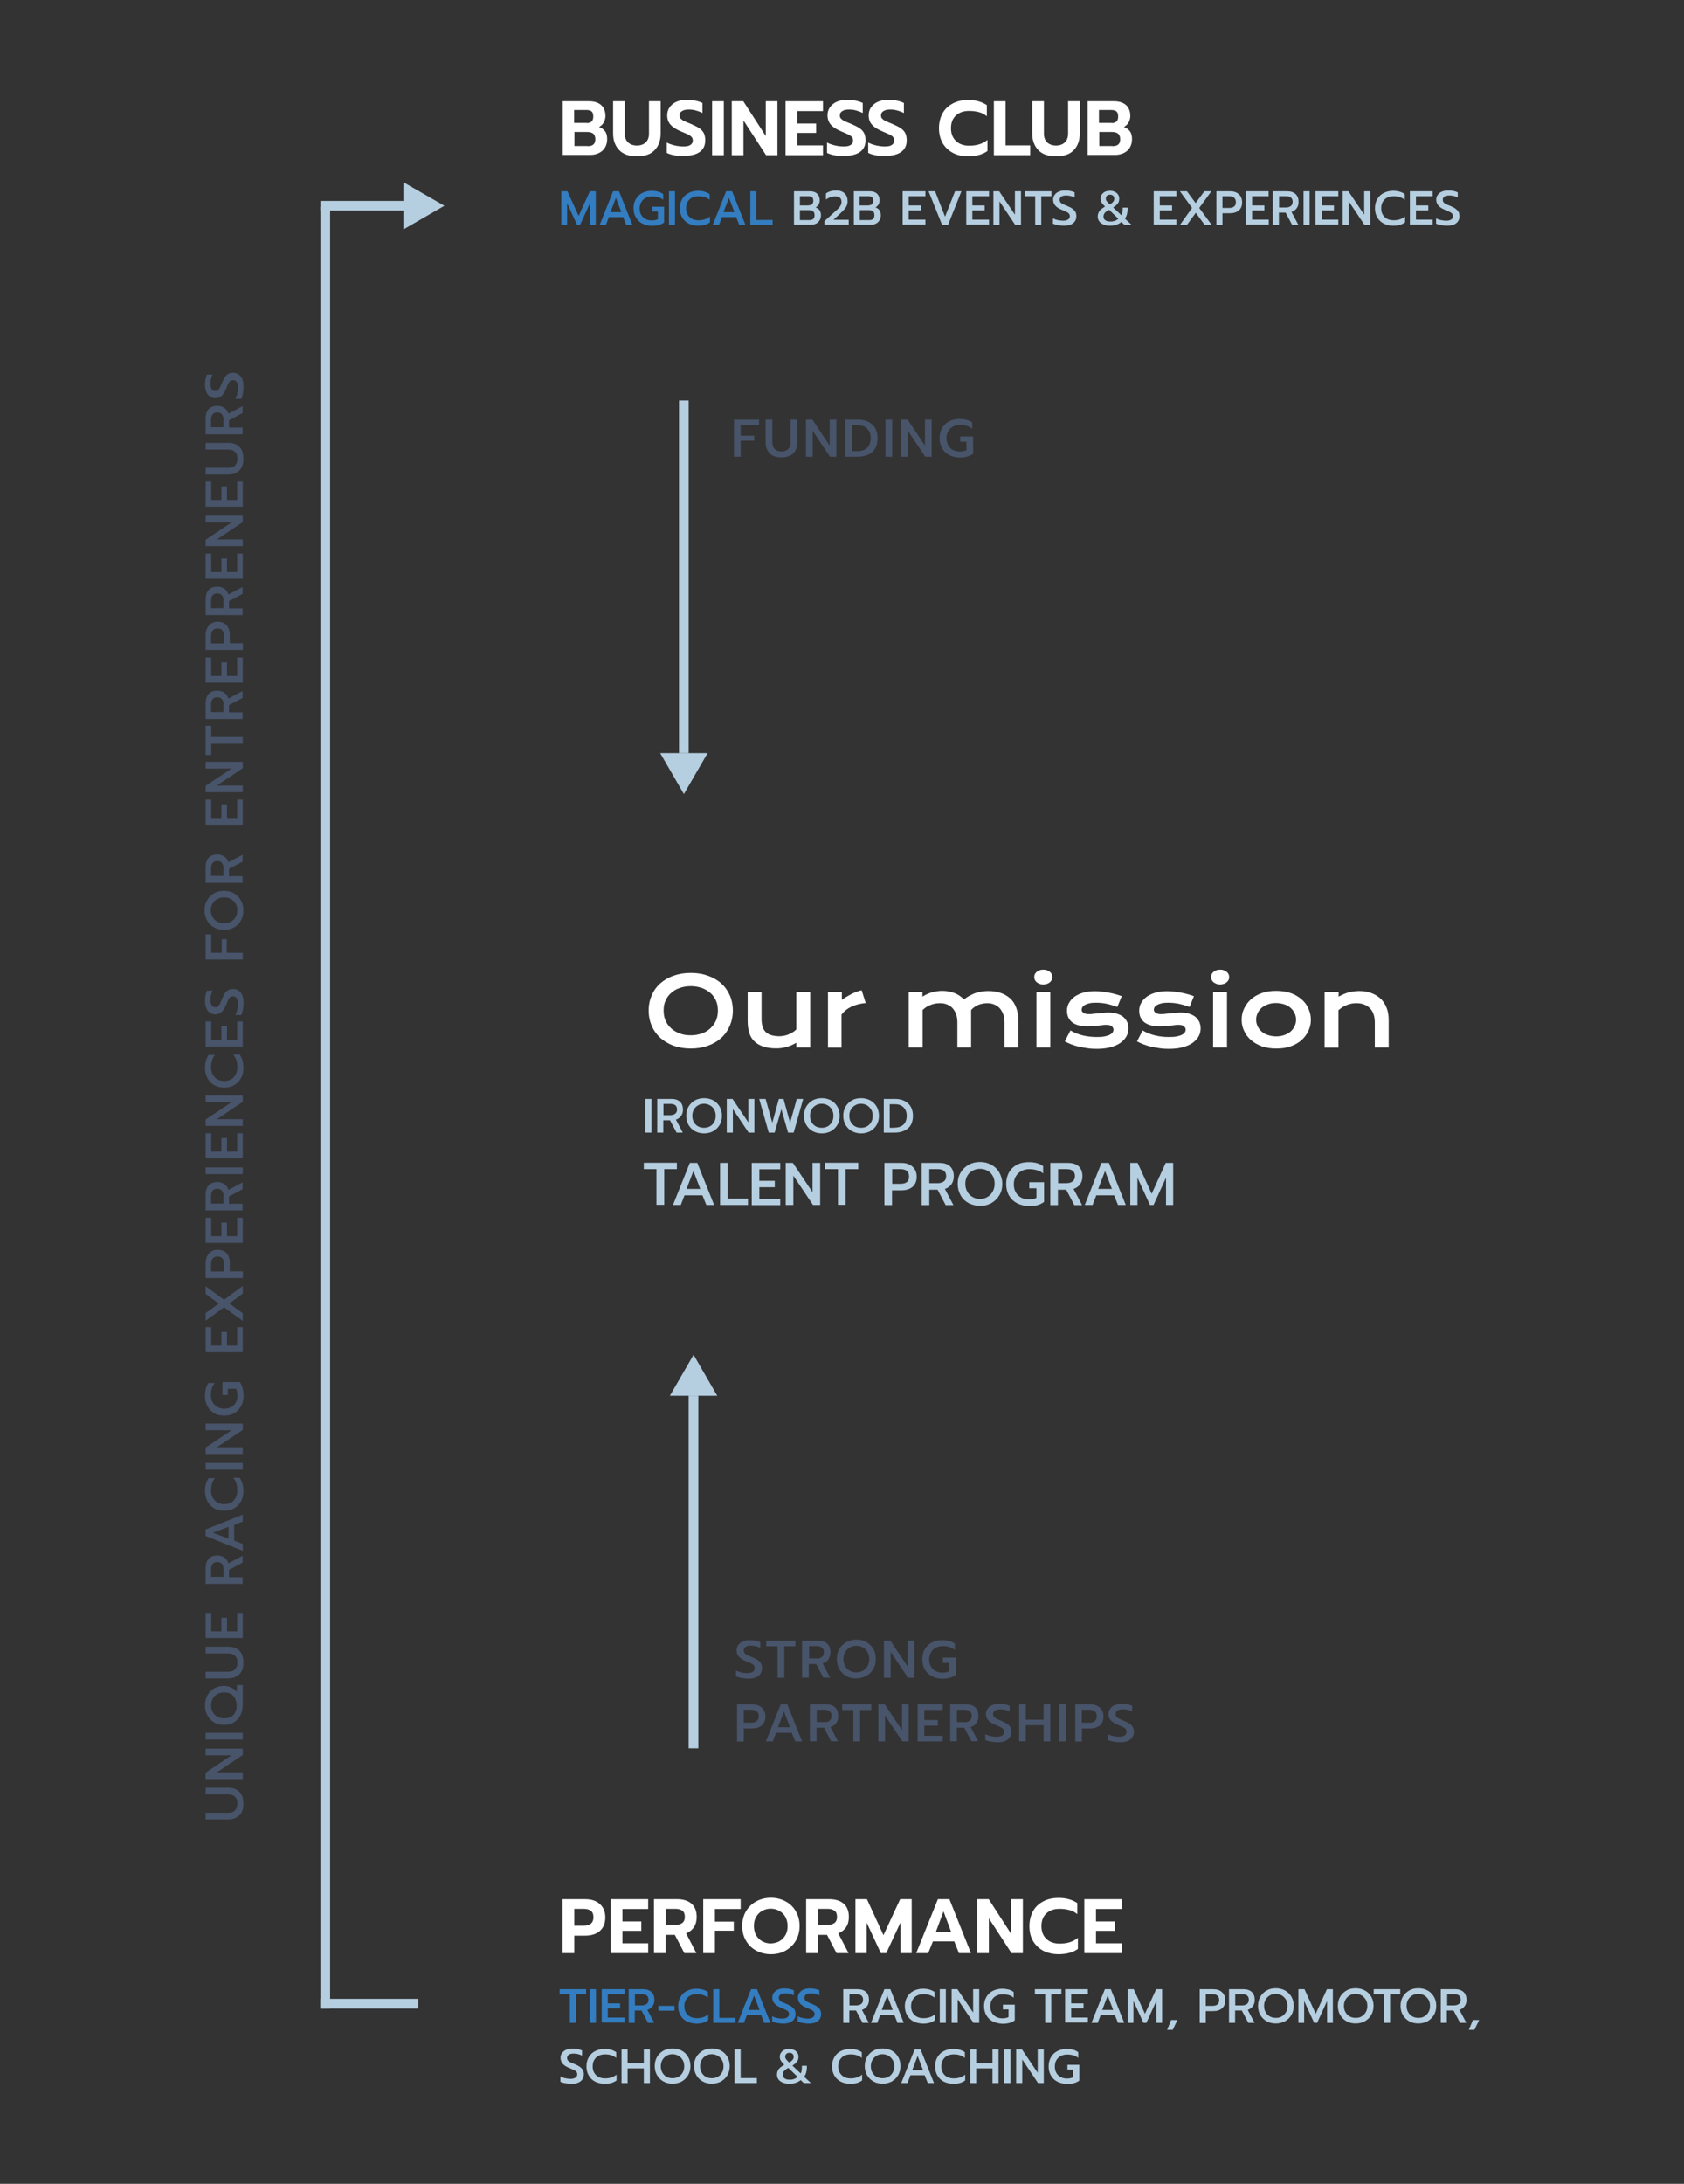 <?xml version="1.0" encoding="utf-8"?>
<!-- Generator: Adobe Illustrator 27.2.0, SVG Export Plug-In . SVG Version: 6.00 Build 0)  -->
<svg version="1.1" id="Laag_1" xmlns="http://www.w3.org/2000/svg" xmlns:xlink="http://www.w3.org/1999/xlink" x="0px" y="0px"
	 viewBox="0 0 1080 1400" style="enable-background:new 0 0 1080 1400;" xml:space="preserve">
<rect x="0" y="0" width="1080" height="1400" fill="#333333" stroke="none"/>
<style type="text/css">
	.st0{display:none;fill:#101419;}
	.st1{fill:#FFFFFF;}
	.st2{fill:#B5CEE0;}
	.st3{fill:#337DC0;}
	.st4{fill:#48546A;}
</style>
<rect class="st0" width="1080" height="1400"/>
<g>
	<g>
		<g>
			<path class="st1" d="M416,647.8c0-3.6,0.7-6.8,2-9.8s3.1-5.5,5.5-7.6c2.4-2.1,5.2-3.8,8.5-4.9c3.3-1.2,7-1.8,11-1.8
				c4,0,7.7,0.6,11,1.8s6.2,2.8,8.5,4.9c2.4,2.1,4.2,4.7,5.5,7.6s2,6.2,2,9.8c0,3.6-0.7,6.9-2,9.9s-3.1,5.6-5.5,7.7
				c-2.4,2.2-5.2,3.8-8.5,5s-7,1.8-11,1.8c-4,0-7.7-0.6-11-1.8c-3.3-1.2-6.1-2.9-8.5-5c-2.4-2.2-4.2-4.7-5.5-7.7
				S416,651.4,416,647.8z M425.6,647.8c0,2.4,0.4,4.6,1.3,6.6c0.9,2,2.1,3.6,3.7,5c1.6,1.4,3.4,2.4,5.5,3.2s4.4,1.1,6.9,1.1
				s4.8-0.4,6.9-1.1s4-1.8,5.5-3.2s2.8-3,3.7-5c0.9-2,1.3-4.1,1.3-6.6c0-2.4-0.4-4.6-1.3-6.5c-0.9-1.9-2.1-3.6-3.7-4.9
				s-3.4-2.4-5.5-3.1s-4.4-1.1-6.9-1.1s-4.8,0.4-6.9,1.1s-4,1.7-5.5,3.1c-1.6,1.3-2.8,3-3.7,4.9C426,643.2,425.6,645.4,425.6,647.8z
				"/>
			<path class="st1" d="M479.5,635.9h8.9v17.4c0,1.7,0.2,3.2,0.5,4.5c0.4,1.4,1,2.5,1.9,3.5c0.9,1,2,1.7,3.5,2.2
				c1.5,0.5,3.3,0.8,5.4,0.8c1,0,2.1-0.1,3.1-0.3c1.1-0.2,2.1-0.5,3-0.9c1-0.4,1.9-0.9,2.7-1.4c0.8-0.5,1.6-1.1,2.2-1.8v-24h8.9
				v35.6h-8.9v-3c-2.2,1.3-4.4,2.2-6.6,2.8c-2.2,0.6-4.3,0.8-6.3,0.8c-3.3,0-6-0.4-8.4-1.2c-2.3-0.8-4.2-1.9-5.7-3.4
				c-1.5-1.5-2.6-3.3-3.2-5.5c-0.7-2.2-1-4.7-1-7.5V635.9z"/>
			<path class="st1" d="M531,635.9h8.9v5.1c2-1.5,4.1-2.7,6.2-3.8c2.2-1.1,4.4-1.9,6.5-2.4l2.6,8.2c-3.4,0.3-6.5,1.1-9.1,2.3
				c-2.6,1.2-4.7,2.9-6.4,5.1v21.2H531V635.9z"/>
			<path class="st1" d="M582.7,635.9h8.9v3c2.2-1.4,4.4-2.3,6.5-2.9c2.1-0.5,4.2-0.8,6.2-0.8c2.8,0,5.4,0.5,7.8,1.4
				c2.4,0.9,4.4,2.3,6.1,4.1c1.3-1,2.6-1.9,3.9-2.5c1.3-0.7,2.5-1.3,3.8-1.7c1.3-0.4,2.6-0.7,3.9-0.9c1.3-0.2,2.7-0.3,4-0.3
				c2.9,0,5.6,0.4,7.9,1.2c2.4,0.8,4.4,2,6.1,3.5s3,3.5,3.9,5.9s1.4,5.1,1.4,8.1v17.5h-8.9v-16.1c0-2-0.3-3.7-0.8-5.2
				c-0.6-1.5-1.3-2.8-2.3-3.9c-1-1.1-2.2-1.9-3.6-2.4c-1.4-0.6-2.9-0.8-4.5-0.8c-0.9,0-1.8,0.1-2.8,0.3s-1.9,0.4-2.8,0.8
				c-0.9,0.4-1.7,0.8-2.5,1.4s-1.5,1.2-2.1,1.9v24H614v-16.1c0-2-0.3-3.7-0.8-5.2c-0.6-1.5-1.3-2.8-2.3-3.9s-2.2-1.9-3.6-2.4
				c-1.4-0.6-2.9-0.8-4.6-0.8c-1,0-2.1,0.1-3.1,0.3s-2,0.5-3,0.9c-1,0.4-1.9,0.8-2.7,1.4s-1.6,1.2-2.2,1.8v24h-8.9V635.9z"/>
			<path class="st1" d="M669.1,631.1c-0.9,0-1.7-0.1-2.4-0.4s-1.3-0.6-1.8-1c-0.5-0.4-0.9-0.9-1.2-1.5s-0.4-1.2-0.4-1.8
				c0-0.7,0.1-1.3,0.4-1.9s0.7-1.1,1.2-1.5c0.5-0.4,1.1-0.8,1.8-1c0.7-0.3,1.5-0.4,2.4-0.4c0.9,0,1.7,0.1,2.4,0.4
				c0.7,0.3,1.3,0.6,1.8,1c0.5,0.4,0.9,0.9,1.2,1.5s0.4,1.2,0.4,1.9c0,0.6-0.1,1.3-0.4,1.8s-0.7,1.1-1.2,1.5c-0.5,0.4-1.1,0.8-1.8,1
				C670.9,630.9,670,631.1,669.1,631.1z M664.7,635.9h8.9v35.6h-8.9V635.9z"/>
			<path class="st1" d="M686.5,660.6c2.4,1.4,5.1,2.5,8,3.2c2.9,0.7,5.9,1,8.9,1c2.1,0,3.8-0.1,5.1-0.4s2.5-0.6,3.3-1.1
				c0.8-0.4,1.4-0.9,1.8-1.5c0.3-0.6,0.5-1.1,0.5-1.7c0-0.8-0.4-1.6-1.1-2.2s-1.9-0.9-3.6-0.9c-0.8,0-1.6,0-2.5,0.2
				s-1.9,0.2-2.9,0.3c-1,0.1-2,0.2-3.1,0.3c-1.1,0.1-2.2,0.2-3.3,0.2c-2.4,0-4.5-0.3-6.2-0.8c-1.7-0.5-3.1-1.2-4.1-2.1
				s-1.8-2-2.3-3.2c-0.5-1.2-0.7-2.6-0.7-4c0-1.8,0.4-3.5,1.3-5c0.8-1.5,2.1-2.9,3.6-4c1.6-1.1,3.5-2,5.7-2.6
				c2.2-0.6,4.7-0.9,7.4-0.9c1.4,0,2.9,0.1,4.5,0.3c1.6,0.2,3.1,0.4,4.6,0.7c1.5,0.3,3,0.6,4.3,1c1.4,0.4,2.6,0.8,3.7,1.2l-2.8,6.9
				c-2.3-0.8-4.5-1.5-6.8-2c-2.3-0.5-4.6-0.7-7-0.7c-1.7,0-3.1,0.1-4.2,0.4c-1.2,0.3-2.1,0.6-2.8,1c-0.7,0.4-1.3,0.9-1.6,1.4
				c-0.3,0.5-0.5,1.1-0.5,1.7c0,0.4,0.1,0.8,0.3,1.1c0.2,0.3,0.5,0.6,0.8,0.9c0.4,0.3,0.9,0.4,1.5,0.6s1.4,0.2,2.3,0.2
				c0.8,0,1.7,0,2.7-0.2c0.9-0.1,1.9-0.2,3-0.3c1-0.1,2.1-0.2,3.2-0.3c1.1-0.1,2.2-0.2,3.4-0.2c2.1,0,4,0.3,5.6,0.8
				c1.6,0.5,2.9,1.2,4,2.1c1,0.9,1.8,2,2.4,3.2c0.5,1.2,0.8,2.6,0.8,4c0,1.9-0.4,3.6-1.3,5.2c-0.9,1.6-2.2,3-3.9,4.2
				s-3.8,2.1-6.4,2.8s-5.5,1-8.8,1c-2.1,0-4-0.1-5.9-0.4c-1.9-0.3-3.7-0.6-5.5-1c-1.7-0.4-3.4-0.9-4.9-1.5c-1.5-0.6-2.9-1.2-4.1-1.9
				L686.5,660.6z"/>
			<path class="st1" d="M732.8,660.6c2.4,1.4,5.1,2.5,8,3.2c2.9,0.7,5.9,1,8.9,1c2.1,0,3.8-0.1,5.1-0.4s2.5-0.6,3.3-1.1
				c0.8-0.4,1.4-0.9,1.8-1.5c0.3-0.6,0.5-1.1,0.5-1.7c0-0.8-0.4-1.6-1.1-2.2s-1.9-0.9-3.6-0.9c-0.8,0-1.6,0-2.5,0.2
				s-1.9,0.2-2.9,0.3c-1,0.1-2,0.2-3.1,0.3c-1.1,0.1-2.2,0.2-3.3,0.2c-2.4,0-4.5-0.3-6.2-0.8c-1.7-0.5-3.1-1.2-4.1-2.1
				s-1.8-2-2.3-3.2c-0.5-1.2-0.7-2.6-0.7-4c0-1.8,0.4-3.5,1.3-5c0.8-1.5,2.1-2.9,3.6-4c1.6-1.1,3.5-2,5.7-2.6
				c2.2-0.6,4.7-0.9,7.4-0.9c1.4,0,2.9,0.1,4.5,0.3c1.6,0.2,3.1,0.4,4.6,0.7c1.5,0.3,3,0.6,4.3,1c1.4,0.4,2.6,0.8,3.7,1.2l-2.8,6.9
				c-2.3-0.8-4.5-1.5-6.8-2c-2.3-0.5-4.6-0.7-7-0.7c-1.7,0-3.1,0.1-4.2,0.4c-1.2,0.3-2.1,0.6-2.8,1c-0.7,0.4-1.3,0.9-1.6,1.4
				c-0.3,0.5-0.5,1.1-0.5,1.7c0,0.4,0.1,0.8,0.3,1.1c0.2,0.3,0.5,0.6,0.8,0.9c0.4,0.3,0.9,0.4,1.5,0.6s1.4,0.2,2.3,0.2
				c0.8,0,1.7,0,2.7-0.2c0.9-0.1,1.9-0.2,3-0.3c1-0.1,2.1-0.2,3.2-0.3c1.1-0.1,2.2-0.2,3.4-0.2c2.1,0,4,0.3,5.6,0.8
				c1.6,0.5,2.9,1.2,4,2.1c1,0.9,1.8,2,2.4,3.2c0.5,1.2,0.8,2.6,0.8,4c0,1.9-0.4,3.6-1.3,5.2c-0.9,1.6-2.2,3-3.9,4.2
				s-3.8,2.1-6.4,2.8s-5.5,1-8.8,1c-2.1,0-4-0.1-5.9-0.4c-1.9-0.3-3.7-0.6-5.5-1c-1.7-0.4-3.4-0.9-4.9-1.5c-1.5-0.6-2.9-1.2-4.1-1.9
				L732.8,660.6z"/>
			<path class="st1" d="M782.5,631.1c-0.9,0-1.7-0.1-2.4-0.4s-1.3-0.6-1.8-1c-0.5-0.4-0.9-0.9-1.2-1.5s-0.4-1.2-0.4-1.8
				c0-0.7,0.1-1.3,0.4-1.9s0.7-1.1,1.2-1.5c0.5-0.4,1.1-0.8,1.8-1c0.7-0.3,1.5-0.4,2.4-0.4c0.9,0,1.7,0.1,2.4,0.4
				c0.7,0.3,1.3,0.6,1.8,1c0.5,0.4,0.9,0.9,1.2,1.5s0.4,1.2,0.4,1.9c0,0.6-0.1,1.3-0.4,1.8s-0.7,1.1-1.2,1.5c-0.5,0.4-1.1,0.8-1.8,1
				C784.2,630.9,783.4,631.1,782.5,631.1z M778,635.9h8.9v35.6H778V635.9z"/>
			<path class="st1" d="M796.3,653.7c0-2.6,0.5-4.9,1.6-7.2c1-2.2,2.5-4.2,4.4-5.9c1.9-1.7,4.2-3,7-4s5.8-1.4,9.2-1.4
				c3.4,0,6.5,0.5,9.2,1.4s5,2.3,7,4s3.4,3.6,4.4,5.9c1,2.2,1.6,4.6,1.6,7.2s-0.5,4.9-1.6,7.2c-1,2.2-2.5,4.2-4.4,5.9s-4.2,3-7,4
				c-2.7,1-5.8,1.4-9.2,1.4c-3.4,0-6.5-0.5-9.2-1.4c-2.7-1-5-2.3-7-4c-1.9-1.7-3.4-3.6-4.4-5.9C796.8,658.7,796.3,656.3,796.3,653.7
				z M805.6,653.7c0,1.4,0.3,2.8,0.9,4.1s1.4,2.4,2.5,3.4c1.1,1,2.4,1.8,4,2.3s3.4,0.9,5.4,0.9c2,0,3.8-0.3,5.4-0.9s2.9-1.3,4-2.3
				c1.1-1,1.9-2.1,2.5-3.4s0.9-2.6,0.9-4.1s-0.3-2.8-0.9-4.1c-0.6-1.3-1.4-2.4-2.5-3.4c-1.1-1-2.4-1.8-4-2.3s-3.4-0.9-5.4-0.9
				c-2,0-3.8,0.3-5.4,0.9s-2.9,1.3-4,2.3c-1.1,1-1.9,2.1-2.5,3.4C805.9,650.9,805.6,652.3,805.6,653.7z"/>
			<path class="st1" d="M849.6,635.9h8.9v3c2.4-1.3,4.6-2.3,6.8-2.8c2.2-0.5,4.3-0.8,6.4-0.8c2.7,0,5.2,0.4,7.5,1.2
				c2.3,0.8,4.3,2,6,3.5s3,3.5,4,5.9s1.4,5.1,1.4,8.1v17.5h-8.9v-16.1c0-2-0.3-3.7-0.8-5.2s-1.3-2.8-2.4-3.9s-2.3-1.9-3.8-2.4
				c-1.5-0.6-3.1-0.8-5-0.8c-1,0-2,0.1-3,0.3c-1,0.2-2,0.5-3,0.9c-1,0.4-1.9,0.8-2.8,1.4c-0.9,0.6-1.7,1.2-2.5,1.9v24h-8.9V635.9z"
				/>
		</g>
		<g>
			<path class="st2" d="M413.9,704.5h3.9v21.6h-3.9V704.5z"/>
			<path class="st2" d="M421.6,704.5h9c2.4,0,4.2,0.6,5.5,1.8c1.3,1.2,1.9,2.9,1.9,5.1c0,1.6-0.4,2.9-1.2,4
				c-0.8,1.1-1.9,1.9-3.3,2.4l4.4,8.3h-4l-4.2-7.9h-4.3v7.9h-3.9V704.5z M429.9,714.9c1.3,0,2.3-0.3,3.1-0.9
				c0.8-0.6,1.2-1.5,1.2-2.7c0-2.4-1.4-3.6-4.3-3.6h-4.4v7.2H429.9z"/>
			<path class="st2" d="M445.7,725.2c-1.7-0.9-3.1-2.3-4.1-4c-1-1.7-1.5-3.7-1.5-5.9s0.5-4.2,1.5-5.9s2.4-3,4.1-4
				c1.7-0.9,3.7-1.4,5.9-1.4c2.1,0,4.1,0.5,5.8,1.4c1.7,0.9,3.1,2.3,4.1,4c1,1.7,1.5,3.7,1.5,5.9s-0.5,4.2-1.5,5.9
				c-1,1.7-2.4,3-4.1,4c-1.7,0.9-3.7,1.4-5.8,1.4C449.4,726.6,447.4,726.1,445.7,725.2z M455.3,722.1c1.1-0.6,2-1.5,2.7-2.7
				c0.7-1.2,1-2.5,1-4.1c0-1.5-0.3-2.9-1-4c-0.7-1.2-1.6-2.1-2.7-2.7c-1.1-0.6-2.4-1-3.8-1s-2.7,0.3-3.8,1c-1.1,0.6-2,1.5-2.7,2.7
				s-1,2.5-1,4c0,1.5,0.3,2.9,1,4.1c0.7,1.2,1.6,2.1,2.7,2.7c1.1,0.6,2.4,0.9,3.8,0.9S454.2,722.7,455.3,722.1z"/>
			<path class="st2" d="M466.1,704.5h3.7l10.1,15v-15h3.9v21.6h-3.7L470,711v15.1h-3.9V704.5z"/>
			<path class="st2" d="M486.9,704.5h4.1l4.3,15.3l4.2-15.3h3l4.2,15.3l4.3-15.3h4.1l-6.1,21.6h-3.6l-4.3-15l-4.3,15H493
				L486.9,704.5z"/>
			<path class="st2" d="M521.2,725.2c-1.7-0.9-3.1-2.3-4.1-4c-1-1.7-1.5-3.7-1.5-5.9s0.5-4.2,1.5-5.9s2.4-3,4.1-4
				c1.7-0.9,3.7-1.4,5.9-1.4c2.1,0,4.1,0.5,5.8,1.4c1.7,0.9,3.1,2.3,4.1,4s1.5,3.7,1.5,5.9s-0.5,4.2-1.5,5.9c-1,1.7-2.4,3-4.1,4
				c-1.7,0.9-3.7,1.4-5.8,1.4C524.9,726.6,522.9,726.1,521.2,725.2z M530.8,722.1c1.1-0.6,2-1.5,2.7-2.7c0.7-1.2,1-2.5,1-4.1
				c0-1.5-0.3-2.9-1-4s-1.6-2.1-2.7-2.7c-1.1-0.6-2.4-1-3.8-1c-1.4,0-2.7,0.3-3.8,1c-1.1,0.6-2,1.5-2.7,2.7c-0.7,1.2-1,2.5-1,4
				c0,1.5,0.3,2.9,1,4.1c0.7,1.2,1.6,2.1,2.7,2.7c1.1,0.6,2.4,0.9,3.8,0.9C528.4,723,529.7,722.7,530.8,722.1z"/>
			<path class="st2" d="M546.4,725.2c-1.7-0.9-3.1-2.3-4.1-4c-1-1.7-1.5-3.7-1.5-5.9s0.5-4.2,1.5-5.9s2.4-3,4.1-4s3.7-1.4,5.9-1.4
				c2.1,0,4.1,0.5,5.8,1.4c1.7,0.9,3.1,2.3,4.1,4s1.5,3.7,1.5,5.9s-0.5,4.2-1.5,5.9c-1,1.7-2.4,3-4.1,4c-1.7,0.9-3.7,1.4-5.8,1.4
				C550.1,726.6,548.2,726.1,546.4,725.2z M556,722.1c1.1-0.6,2-1.5,2.7-2.7c0.7-1.2,1-2.5,1-4.1c0-1.5-0.3-2.9-1-4
				s-1.6-2.1-2.7-2.7c-1.1-0.6-2.4-1-3.8-1c-1.4,0-2.7,0.3-3.8,1c-1.1,0.6-2,1.5-2.7,2.7s-1,2.5-1,4c0,1.5,0.3,2.9,1,4.1
				c0.7,1.2,1.6,2.1,2.7,2.7c1.1,0.6,2.4,0.9,3.8,0.9S554.9,722.7,556,722.1z"/>
			<path class="st2" d="M566.8,704.5h7.2c2.3,0,4.4,0.4,6.1,1.3c1.7,0.9,3.1,2.1,4,3.7c0.9,1.6,1.4,3.5,1.4,5.7c0,3.6-1,6.3-3.1,8.1
				c-2.1,1.8-5,2.8-8.7,2.8h-6.9V704.5z M573.7,722.9c2.5,0,4.4-0.7,5.8-2c1.3-1.3,2-3.2,2-5.6c0-1.5-0.3-2.8-0.9-3.9
				c-0.6-1.1-1.5-2-2.6-2.6c-1.1-0.6-2.4-0.9-4-0.9h-3.4v15.1H573.7z"/>
			<path class="st2" d="M421,749.5h-8.1v-4.1h21.2v4.1h-8.1v22.9H421V749.5z"/>
			<path class="st2" d="M442.4,745.5h4.8l10.8,27h-5l-2.5-6.2H439l-2.4,6.2h-5L442.4,745.5z M449.1,762.2l-4.4-11.5l-4.4,11.5H449.1
				z"/>
			<path class="st2" d="M461.8,745.5h4.9v22.9h13v4.1h-17.9V745.5z"/>
			<path class="st2" d="M482.1,745.5h18.3v4.1h-13.4v7.4h9.9v4.1h-9.9v7.4h13.4v4.1h-18.3V745.5z"/>
			<path class="st2" d="M503.9,745.5h4.6l12.6,18.8v-18.8h4.9v27h-4.6l-12.6-18.8v18.8h-4.9V745.5z"/>
			<path class="st2" d="M537.3,749.5h-8.1v-4.1h21.2v4.1h-8.1v22.9h-4.9V749.5z"/>
			<path class="st2" d="M567.3,745.5h10.8c3,0,5.3,0.8,7.1,2.4c1.8,1.6,2.7,3.7,2.7,6.5c0,2.8-0.9,5-2.7,6.5
				c-1.8,1.5-4.2,2.2-7.2,2.2h-5.9v9.5h-4.9V745.5z M577.5,758.9c3.7,0,5.5-1.5,5.5-4.6c0-3.2-1.8-4.8-5.5-4.8h-5.3v9.4H577.5z"/>
			<path class="st2" d="M591.1,745.5h11.3c3,0,5.3,0.7,6.9,2.2s2.4,3.6,2.4,6.4c0,2-0.5,3.7-1.5,5.1c-1,1.4-2.4,2.4-4.2,3l5.5,10.4
				h-5l-5.2-9.9H596v9.9h-4.9V745.5z M601.4,758.5c1.6,0,2.9-0.4,3.9-1.1s1.5-1.9,1.5-3.4c0-3-1.8-4.5-5.3-4.5H596v9H601.4z"/>
			<path class="st2" d="M621.2,771.3c-2.2-1.2-3.9-2.8-5.1-5c-1.2-2.1-1.9-4.6-1.9-7.3c0-2.8,0.6-5.2,1.9-7.3c1.2-2.1,3-3.8,5.1-5
				s4.6-1.8,7.3-1.8c2.7,0,5.1,0.6,7.3,1.8s3.9,2.8,5.1,5c1.2,2.1,1.9,4.6,1.9,7.3c0,2.8-0.6,5.2-1.9,7.3s-3,3.8-5.1,5
				c-2.2,1.2-4.6,1.8-7.3,1.8C625.8,773,623.4,772.4,621.2,771.3z M633.2,767.4c1.4-0.8,2.5-1.9,3.4-3.4c0.8-1.5,1.3-3.1,1.3-5.1
				c0-1.9-0.4-3.6-1.2-5c-0.8-1.5-1.9-2.6-3.4-3.4c-1.4-0.8-3-1.2-4.8-1.2s-3.3,0.4-4.8,1.2c-1.4,0.8-2.6,1.9-3.4,3.4
				c-0.8,1.5-1.2,3.1-1.2,5c0,1.9,0.4,3.6,1.3,5.1c0.8,1.5,2,2.6,3.4,3.4c1.4,0.8,3,1.2,4.7,1.2
				C630.2,768.6,631.8,768.2,633.2,767.4z"/>
			<path class="st2" d="M652.2,771.3c-2.2-1.1-3.9-2.8-5.1-4.9c-1.2-2.1-1.8-4.6-1.8-7.4c0-2.8,0.6-5.3,1.8-7.4
				c1.2-2.1,2.9-3.8,5.1-4.9c2.2-1.2,4.7-1.7,7.5-1.7c1.9,0,3.7,0.2,5.2,0.6c1.5,0.4,2.9,1.1,4.1,2v4.7c-1.1-1-2.4-1.7-3.9-2.1
				c-1.5-0.4-3.1-0.7-5-0.7c-1.9,0-3.5,0.4-5,1.2c-1.5,0.8-2.7,1.9-3.6,3.4c-0.9,1.5-1.3,3.1-1.3,5.1c0,2,0.4,3.7,1.2,5.1
				c0.8,1.5,2,2.6,3.4,3.4c1.5,0.8,3.1,1.2,5,1.2c2,0,3.6-0.3,4.9-1v-6.1h-4.6v-3.9h9.5v12.6c-2.4,1.9-5.7,2.8-10,2.8
				C656.9,773,654.4,772.5,652.2,771.3z"/>
			<path class="st2" d="M673.6,745.5h11.3c3,0,5.3,0.7,6.9,2.2s2.4,3.6,2.4,6.4c0,2-0.5,3.7-1.5,5.1c-1,1.4-2.4,2.4-4.2,3l5.5,10.4
				h-5l-5.2-9.9h-5.3v9.9h-4.9V745.5z M684,758.5c1.6,0,2.9-0.4,3.9-1.1s1.5-1.9,1.5-3.4c0-3-1.8-4.5-5.3-4.5h-5.5v9H684z"/>
			<path class="st2" d="M706.4,745.5h4.8l10.8,27h-5l-2.5-6.2h-11.4l-2.4,6.2h-5L706.4,745.5z M713.1,762.2l-4.4-11.5l-4.4,11.5
				H713.1z"/>
			<path class="st2" d="M724.8,745.5h4.8l9,19.8l9-19.8h4.8v27h-4.6v-17.5l-8,17.5h-2.3l-8-17.5v17.5h-4.6V745.5z"/>
		</g>
	</g>
	<g>
		<g>
			<g>
				<path class="st3" d="M360.1,122.6h3.8l7.2,15.8l7.2-15.8h3.8v21.6h-3.7v-14l-6.4,14h-1.9l-6.4-14v14h-3.7V122.6z"/>
				<path class="st3" d="M393.2,122.6h3.8l8.6,21.6h-4l-2-5h-9.1l-1.9,5h-4L393.2,122.6z M398.5,136l-3.5-9.2l-3.5,9.2H398.5z"/>
				<path class="st3" d="M411.9,143.3c-1.8-0.9-3.1-2.2-4.1-3.9c-1-1.7-1.5-3.7-1.5-5.9c0-2.3,0.5-4.2,1.5-5.9c1-1.7,2.3-3,4.1-3.9
					s3.8-1.4,6-1.4c1.5,0,2.9,0.2,4.1,0.5c1.2,0.3,2.3,0.9,3.3,1.6v3.7c-0.9-0.8-1.9-1.3-3.1-1.7c-1.2-0.3-2.5-0.5-4-0.5
					c-1.5,0-2.8,0.3-4,0.9c-1.2,0.6-2.2,1.5-2.9,2.7c-0.7,1.2-1.1,2.5-1.1,4.1c0,1.6,0.3,2.9,1,4.1c0.7,1.2,1.6,2.1,2.8,2.7
					c1.2,0.6,2.5,0.9,4,0.9c1.6,0,2.9-0.3,3.9-0.8v-4.9h-3.6v-3.1h7.6v10.1c-1.9,1.5-4.6,2.2-8,2.2
					C415.6,144.7,413.6,144.2,411.9,143.3z"/>
				<path class="st3" d="M429,122.6h3.9v21.6H429V122.6z"/>
				<path class="st3" d="M441.6,143.3c-1.8-0.9-3.1-2.2-4.1-3.9c-1-1.7-1.5-3.7-1.5-5.9c0-2.3,0.5-4.2,1.5-5.9c1-1.7,2.3-3,4.1-3.9
					s3.8-1.4,6-1.4c3,0,5.5,0.7,7.5,2.1v3.7c-1.8-1.5-4.2-2.3-7.1-2.3c-1.6,0-3,0.3-4.2,0.9c-1.2,0.6-2.1,1.5-2.8,2.7
					c-0.7,1.2-1,2.5-1,4.1s0.3,2.9,1,4.1c0.7,1.2,1.6,2,2.8,2.7c1.2,0.6,2.6,0.9,4.1,0.9c1.5,0,2.9-0.2,4.1-0.6
					c1.2-0.4,2.3-1,3.3-1.8v3.7c-1.9,1.5-4.5,2.2-7.7,2.2C445.3,144.7,443.3,144.2,441.6,143.3z"/>
				<path class="st3" d="M465.7,122.6h3.8l8.6,21.6h-4l-2-5H463l-1.9,5h-4L465.7,122.6z M471,136l-3.5-9.2L464,136H471z"/>
				<path class="st3" d="M481.2,122.6h3.9v18.4h10.4v3.2h-14.3V122.6z"/>
				<path class="st2" d="M509.1,122.6h10.3c2,0,3.5,0.5,4.6,1.5c1.1,1,1.7,2.4,1.7,4.3c0,1-0.2,1.9-0.7,2.7
					c-0.5,0.8-1.1,1.4-1.9,1.9c2.2,0.7,3.4,2.4,3.4,5c0,1.3-0.3,2.4-0.9,3.3c-0.6,0.9-1.4,1.7-2.3,2.1s-2.1,0.7-3.3,0.7h-10.8V122.6
					z M518.7,131.6c0.9,0,1.6-0.2,2.1-0.7c0.5-0.5,0.8-1.2,0.8-2.2c0-1.1-0.3-1.9-0.8-2.3c-0.5-0.4-1.3-0.6-2.3-0.6H513v5.9H518.7z
					 M519,141.1c1.1,0,1.9-0.2,2.5-0.7c0.6-0.5,0.9-1.3,0.9-2.4c0-1.2-0.3-2-0.9-2.5c-0.6-0.5-1.5-0.8-2.7-0.8H513v6.4H519z"/>
				<path class="st2" d="M528.8,141.7l4.3-3.9l2-1.8c1.1-1,2-1.8,2.6-2.4c0.6-0.6,1.1-1.2,1.4-1.9c0.4-0.7,0.6-1.4,0.6-2.2
					c0-1.2-0.3-2.1-1-2.7c-0.7-0.6-1.7-0.9-3-0.9c-1,0-2,0.2-3.1,0.5c-1.1,0.4-2,0.9-2.9,1.5V124c1.8-1.3,4-1.9,6.6-1.9
					c2.3,0,4.1,0.6,5.4,1.9c1.3,1.2,1.9,2.9,1.9,5.1c0,1-0.2,2-0.6,2.8c-0.4,0.9-0.9,1.7-1.7,2.5c-0.7,0.8-1.7,1.8-2.9,2.9l-3.9,3.6
					h9.8v3.2h-15.6V141.7z"/>
				<path class="st2" d="M547.5,122.6h10.3c2,0,3.5,0.5,4.6,1.5c1.1,1,1.7,2.4,1.7,4.3c0,1-0.2,1.9-0.7,2.7
					c-0.5,0.8-1.1,1.4-1.9,1.9c2.2,0.7,3.4,2.4,3.4,5c0,1.3-0.3,2.4-0.9,3.3c-0.6,0.9-1.4,1.7-2.3,2.1c-1,0.5-2.1,0.7-3.3,0.7h-10.8
					V122.6z M557.1,131.6c0.9,0,1.6-0.2,2.1-0.7c0.5-0.5,0.8-1.2,0.8-2.2c0-1.1-0.3-1.9-0.8-2.3c-0.5-0.4-1.3-0.6-2.3-0.6h-5.6v5.9
					H557.1z M557.4,141.1c1.1,0,1.9-0.2,2.5-0.7s0.9-1.3,0.9-2.4c0-1.2-0.3-2-0.9-2.5c-0.6-0.5-1.5-0.8-2.7-0.8h-5.8v6.4H557.4z"/>
				<path class="st2" d="M578.9,122.6h14.6v3.2h-10.7v5.9h7.9v3.2h-7.9v5.9h10.7v3.2h-14.6V122.6z"/>
				<path class="st2" d="M595.5,122.6h4.2l6.4,16.3l6.4-16.3h4.1l-8.6,21.6h-3.8L595.5,122.6z"/>
				<path class="st2" d="M619.7,122.6h14.6v3.2h-10.7v5.9h7.9v3.2h-7.9v5.9h10.7v3.2h-14.6V122.6z"/>
				<path class="st2" d="M637.1,122.6h3.7l10.1,15v-15h3.9v21.6h-3.7L641,129.1v15.1h-3.9V122.6z"/>
				<path class="st2" d="M663.8,125.8h-6.5v-3.2h17v3.2h-6.5v18.4h-3.9V125.8z"/>
				<path class="st2" d="M678.4,144.3c-1.2-0.2-2.3-0.6-3.1-0.9V140c1,0.5,2.1,0.9,3.2,1.1c1.1,0.2,2.2,0.4,3.3,0.4
					c1.4,0,2.4-0.3,3.2-0.8s1.1-1.2,1.1-2.1c0-0.6-0.2-1.2-0.5-1.6c-0.3-0.4-0.8-0.8-1.5-1.1c-0.6-0.3-1.6-0.7-2.9-1.3
					c-2-0.8-3.5-1.7-4.4-2.8c-0.9-1-1.4-2.3-1.4-3.8c0-1.2,0.3-2.2,1-3.1c0.6-0.9,1.5-1.6,2.7-2.1c1.2-0.5,2.5-0.7,4-0.7
					c1.2,0,2.3,0.1,3.3,0.3c1,0.2,1.9,0.5,2.8,0.9v3.3c-1.8-0.9-3.6-1.3-5.4-1.3c-1.3,0-2.3,0.2-3.1,0.7s-1.1,1.2-1.1,2.1
					c0,0.6,0.2,1.2,0.5,1.6c0.3,0.4,0.8,0.7,1.3,1c0.5,0.3,1.5,0.7,3,1.3c1.4,0.6,2.6,1.2,3.4,1.8c0.8,0.6,1.5,1.3,1.9,2
					c0.4,0.8,0.6,1.7,0.6,2.8c0,1.9-0.7,3.4-2.1,4.5c-1.4,1.1-3.4,1.6-6.1,1.6C680.9,144.7,679.7,144.5,678.4,144.3z"/>
				<path class="st2" d="M706.2,143.1c-1.4-1-2.2-2.5-2.2-4.3c0-1.4,0.4-2.5,1.1-3.5s2-1.9,3.6-2.9c-1-0.9-1.7-1.8-2.2-2.5
					c-0.5-0.8-0.7-1.6-0.7-2.6c0-1,0.3-1.9,0.8-2.6s1.2-1.4,2.1-1.8c0.9-0.4,2-0.6,3.2-0.6c1.2,0,2.2,0.2,3.1,0.7
					c0.9,0.4,1.6,1,2.1,1.8s0.7,1.6,0.7,2.6c0,1.2-0.3,2.2-0.9,3c-0.6,0.9-1.6,1.7-3,2.6l5.3,5c0.6-0.9,0.8-2.6,0.8-4.9h3.2
					c0,1.6-0.1,2.9-0.4,4c-0.2,1.1-0.7,2.1-1.3,3.1l4.3,4h-4.6l-2-1.9c-0.9,0.8-2.1,1.4-3.3,1.8c-1.3,0.4-2.7,0.6-4.3,0.6
					C709.5,144.7,707.6,144.1,706.2,143.1z M714.9,141.6c0.9-0.3,1.7-0.8,2.3-1.4l-5.9-5.7c-1.2,0.6-2.1,1.2-2.7,1.9
					c-0.6,0.7-0.9,1.5-0.9,2.4c0,1.1,0.4,1.9,1.2,2.4c0.8,0.6,1.8,0.8,3,0.8C712.9,142.1,713.9,141.9,714.9,141.6z M713.9,129.3
					c0.5-0.6,0.7-1.2,0.7-1.9c0-0.8-0.2-1.4-0.7-1.9c-0.5-0.5-1.2-0.7-2-0.7c-0.8,0-1.5,0.2-2,0.7c-0.5,0.5-0.7,1.1-0.7,1.9
					c0,0.6,0.2,1.1,0.6,1.6c0.4,0.5,1,1.2,1.9,2C712.7,130.5,713.5,129.9,713.9,129.3z"/>
				<path class="st2" d="M739.9,122.6h14.6v3.2h-10.7v5.9h7.9v3.2h-7.9v5.9h10.7v3.2h-14.6V122.6z"/>
				<path class="st2" d="M764.5,133.3l-7.8-10.7h4.5l5.6,7.6l5.6-7.6h4.5l-7.8,10.7l8,10.9h-4.5l-5.7-7.8l-5.7,7.8h-4.5L764.5,133.3
					z"/>
				<path class="st2" d="M780.1,122.6h8.7c2.4,0,4.3,0.6,5.7,1.9c1.4,1.3,2.1,3,2.1,5.2c0,2.3-0.7,4-2.1,5.2s-3.3,1.8-5.7,1.8H784
					v7.6h-3.9V122.6z M788.2,133.3c2.9,0,4.4-1.2,4.4-3.7c0-2.5-1.5-3.8-4.4-3.8H784v7.5H788.2z"/>
				<path class="st2" d="M799,122.6h14.6v3.2H803v5.9h7.9v3.2H803v5.9h10.7v3.2H799V122.6z"/>
				<path class="st2" d="M816.4,122.6h9c2.4,0,4.2,0.6,5.5,1.8c1.3,1.2,1.9,2.9,1.9,5.1c0,1.6-0.4,2.9-1.2,4
					c-0.8,1.1-1.9,1.9-3.3,2.4l4.4,8.3h-4l-4.2-7.9h-4.3v7.9h-3.9V122.6z M824.7,133c1.3,0,2.3-0.3,3.1-0.9c0.8-0.6,1.2-1.5,1.2-2.7
					c0-2.4-1.4-3.6-4.3-3.6h-4.4v7.2H824.7z"/>
				<path class="st2" d="M836,122.6h3.9v21.6H836V122.6z"/>
				<path class="st2" d="M843.7,122.6h14.6v3.2h-10.7v5.9h7.9v3.2h-7.9v5.9h10.7v3.2h-14.6V122.6z"/>
				<path class="st2" d="M861.1,122.6h3.7l10.1,15v-15h3.9v21.6h-3.7L865,129.1v15.1h-3.9V122.6z"/>
				<path class="st2" d="M887.4,143.3c-1.8-0.9-3.1-2.2-4.1-3.9c-1-1.7-1.5-3.7-1.5-5.9c0-2.3,0.5-4.2,1.5-5.9c1-1.7,2.3-3,4.1-3.9
					s3.8-1.4,6-1.4c3,0,5.5,0.7,7.5,2.1v3.7c-1.8-1.5-4.2-2.3-7.1-2.3c-1.6,0-3,0.3-4.2,0.9c-1.2,0.6-2.1,1.5-2.8,2.7
					c-0.7,1.2-1,2.5-1,4.1s0.3,2.9,1,4.1c0.7,1.2,1.6,2,2.8,2.7c1.2,0.6,2.6,0.9,4.1,0.9c1.5,0,2.9-0.2,4.1-0.6
					c1.2-0.4,2.3-1,3.3-1.8v3.7c-1.9,1.5-4.5,2.2-7.7,2.2C891.2,144.7,889.2,144.2,887.4,143.3z"/>
				<path class="st2" d="M904.2,122.6h14.6v3.2h-10.7v5.9h7.9v3.2h-7.9v5.9h10.7v3.2h-14.6V122.6z"/>
				<path class="st2" d="M924.1,144.3c-1.2-0.2-2.3-0.6-3.1-0.9V140c1,0.5,2.1,0.9,3.2,1.1c1.1,0.2,2.2,0.4,3.3,0.4
					c1.4,0,2.4-0.3,3.2-0.8s1.1-1.2,1.1-2.1c0-0.6-0.2-1.2-0.5-1.6c-0.3-0.4-0.8-0.8-1.5-1.1c-0.6-0.3-1.6-0.7-2.9-1.3
					c-2-0.8-3.5-1.7-4.4-2.8c-0.9-1-1.4-2.3-1.4-3.8c0-1.2,0.3-2.2,1-3.1c0.6-0.9,1.5-1.6,2.7-2.1c1.2-0.5,2.5-0.7,4-0.7
					c1.2,0,2.3,0.1,3.3,0.3c1,0.2,1.9,0.5,2.8,0.9v3.3c-1.8-0.9-3.6-1.3-5.4-1.3c-1.3,0-2.3,0.2-3.1,0.7s-1.1,1.2-1.1,2.1
					c0,0.6,0.2,1.2,0.5,1.6c0.3,0.4,0.8,0.7,1.3,1c0.5,0.3,1.5,0.7,3,1.3c1.4,0.6,2.6,1.2,3.4,1.8c0.8,0.6,1.5,1.3,1.9,2
					c0.4,0.8,0.6,1.7,0.6,2.8c0,1.9-0.7,3.4-2.1,4.5c-1.4,1.1-3.4,1.6-6.1,1.6C926.6,144.7,925.3,144.5,924.1,144.3z"/>
			</g>
			<g>
				<path class="st1" d="M360.8,64.9h17c3.3,0,5.8,0.8,7.7,2.4c1.8,1.6,2.8,4,2.8,7c0,1.5-0.4,3-1.1,4.2c-0.7,1.3-1.7,2.2-3,2.9
					c1.7,0.6,3,1.6,3.9,2.8s1.3,2.9,1.3,5c0,2.1-0.5,3.9-1.4,5.4c-0.9,1.5-2.2,2.7-3.9,3.5c-1.6,0.8-3.4,1.2-5.4,1.2h-17.8V64.9z
					 M376.3,78.9c1.3,0,2.4-0.3,3.1-1s1.1-1.7,1.1-3.2c0-1.6-0.4-2.7-1.1-3.3c-0.7-0.6-1.9-0.9-3.4-0.9h-7.8v8.3H376.3z M376.8,93.7
					c1.6,0,2.8-0.3,3.7-1c0.8-0.6,1.3-1.8,1.3-3.4c0-1.6-0.4-2.8-1.3-3.6c-0.9-0.7-2.2-1.1-3.9-1.1h-8.2v9H376.8z"/>
				<path class="st1" d="M397.1,96.2c-2.6-2.7-3.9-6.2-3.9-10.7V64.9h7.5v20.7c0,2.5,0.7,4.4,2.1,5.7c1.4,1.3,3.3,2,5.7,2
					c2.4,0,4.2-0.7,5.6-2c1.4-1.3,2.1-3.2,2.1-5.7V64.9h7.5v20.6c0,4.5-1.3,8.1-3.8,10.7c-2.5,2.7-6.3,4-11.4,4
					C403.5,100.2,399.6,98.9,397.1,96.2z"/>
				<path class="st1" d="M432.7,99.6c-2.1-0.4-3.8-0.9-5.1-1.6v-6.6c1.7,0.9,3.6,1.5,5.4,1.9c1.9,0.4,3.7,0.6,5.4,0.6
					c1.9,0,3.4-0.3,4.4-1c1-0.7,1.5-1.6,1.5-2.8c0-0.9-0.2-1.6-0.7-2.2c-0.5-0.6-1.2-1.1-2.2-1.6s-2.4-1.1-4.3-1.9
					c-3.2-1.3-5.6-2.8-7-4.4c-1.5-1.6-2.2-3.6-2.2-6.1c0-1.9,0.5-3.7,1.6-5.2c1.1-1.5,2.5-2.7,4.4-3.5c1.9-0.8,4.1-1.2,6.6-1.2
					c2,0,3.9,0.2,5.4,0.5c1.6,0.3,3.1,0.8,4.6,1.5v6.4c-2.9-1.4-5.8-2.2-8.7-2.2c-1.8,0-3.3,0.3-4.4,1c-1.1,0.6-1.6,1.6-1.6,2.7
					c0,0.9,0.2,1.6,0.7,2.1s1.2,1.1,2.1,1.5c0.9,0.4,2.3,1.1,4.4,1.9c2.3,1,4.2,1.9,5.5,2.8c1.3,0.9,2.3,2,2.9,3.2
					c0.6,1.2,0.9,2.8,0.9,4.6c0,3.1-1.1,5.6-3.4,7.3s-5.6,2.6-10.1,2.6C436.9,100.2,434.8,100,432.7,99.6z"/>
				<path class="st1" d="M456.7,64.9h7.5v34.6h-7.5V64.9z"/>
				<path class="st1" d="M469.4,64.9h7.3l14.4,22.3V64.9h7.5v34.6h-7.3l-14.5-22.3v22.3h-7.5V64.9z"/>
				<path class="st1" d="M503.8,64.9h24v6.3h-16.5v8h12.1v6h-12.1v8h16.5v6.3h-24V64.9z"/>
				<path class="st1" d="M535.5,99.6c-2.1-0.4-3.8-0.9-5.1-1.6v-6.6c1.7,0.9,3.6,1.5,5.4,1.9c1.9,0.4,3.7,0.6,5.4,0.6
					c1.9,0,3.4-0.3,4.4-1c1-0.7,1.5-1.6,1.5-2.8c0-0.9-0.2-1.6-0.7-2.2c-0.5-0.6-1.2-1.1-2.2-1.6s-2.4-1.1-4.3-1.9
					c-3.2-1.3-5.6-2.8-7-4.4s-2.2-3.6-2.2-6.1c0-1.9,0.5-3.7,1.6-5.2c1.1-1.5,2.5-2.7,4.4-3.5c1.9-0.8,4.1-1.2,6.6-1.2
					c2,0,3.9,0.2,5.4,0.5c1.6,0.3,3.1,0.8,4.6,1.5v6.4c-2.9-1.4-5.8-2.2-8.7-2.2c-1.8,0-3.3,0.3-4.4,1s-1.6,1.6-1.6,2.7
					c0,0.9,0.2,1.6,0.7,2.1s1.2,1.1,2.1,1.5c0.9,0.4,2.3,1.1,4.4,1.9c2.3,1,4.2,1.9,5.5,2.8c1.3,0.9,2.3,2,2.9,3.2
					c0.6,1.2,0.9,2.8,0.9,4.6c0,3.1-1.1,5.6-3.4,7.3c-2.3,1.7-5.6,2.6-10.1,2.6C539.7,100.2,537.6,100,535.5,99.6z"/>
				<path class="st1" d="M561.9,99.6c-2.1-0.4-3.8-0.9-5.1-1.6v-6.6c1.7,0.9,3.6,1.5,5.4,1.9c1.9,0.4,3.7,0.6,5.4,0.6
					c1.9,0,3.4-0.3,4.4-1c1-0.7,1.5-1.6,1.5-2.8c0-0.9-0.2-1.6-0.7-2.2c-0.5-0.6-1.2-1.1-2.2-1.6s-2.4-1.1-4.3-1.9
					c-3.2-1.3-5.6-2.8-7-4.4c-1.5-1.6-2.2-3.6-2.2-6.1c0-1.9,0.5-3.7,1.6-5.2c1.1-1.5,2.5-2.7,4.4-3.5c1.9-0.8,4.1-1.2,6.6-1.2
					c2,0,3.9,0.2,5.4,0.5c1.6,0.3,3.1,0.8,4.6,1.5v6.4c-2.9-1.4-5.8-2.2-8.7-2.2c-1.8,0-3.3,0.3-4.4,1s-1.6,1.6-1.6,2.7
					c0,0.9,0.2,1.6,0.7,2.1s1.2,1.1,2.1,1.5c0.9,0.4,2.3,1.1,4.4,1.9c2.3,1,4.2,1.9,5.5,2.8c1.3,0.9,2.3,2,2.9,3.2
					c0.6,1.2,0.9,2.8,0.9,4.6c0,3.1-1.1,5.6-3.4,7.3c-2.3,1.7-5.6,2.6-10.1,2.6C566.1,100.2,564,100,561.9,99.6z"/>
				<path class="st1" d="M611.1,98c-2.8-1.5-5-3.6-6.6-6.3c-1.5-2.7-2.3-5.9-2.3-9.5c0-3.7,0.8-6.8,2.3-9.6c1.5-2.7,3.7-4.8,6.6-6.3
					c2.8-1.5,6.1-2.2,9.8-2.2c4.8,0,8.8,1.1,12,3.3v7.1c-1.5-1.2-3.1-2.1-5-2.6c-1.9-0.5-4-0.8-6.4-0.8c-3.6,0-6.4,1-8.5,3
					s-3.1,4.7-3.1,8.1c0,3.5,1.1,6.2,3.2,8.2c2.1,2,4.9,3,8.5,3c2.4,0,4.6-0.3,6.5-0.9c1.9-0.6,3.6-1.5,5.2-2.8v7.1
					c-3,2.2-7.2,3.4-12.4,3.4C617.2,100.2,613.9,99.5,611.1,98z"/>
				<path class="st1" d="M637.4,64.9h7.5v28.3h15.8v6.3h-23.3V64.9z"/>
				<path class="st1" d="M665.9,96.2c-2.6-2.7-3.9-6.2-3.9-10.7V64.9h7.5v20.7c0,2.5,0.7,4.4,2.1,5.7c1.4,1.3,3.3,2,5.7,2
					c2.4,0,4.2-0.7,5.6-2c1.4-1.3,2.1-3.2,2.1-5.7V64.9h7.5v20.6c0,4.5-1.3,8.1-3.8,10.7c-2.5,2.7-6.3,4-11.4,4
					S668.4,98.9,665.9,96.2z"/>
				<path class="st1" d="M697.4,64.9h17c3.3,0,5.8,0.8,7.7,2.4c1.8,1.6,2.8,4,2.8,7c0,1.5-0.4,3-1.1,4.2s-1.7,2.2-3,2.9
					c1.7,0.6,3,1.6,3.9,2.8c0.9,1.3,1.3,2.9,1.3,5c0,2.1-0.5,3.9-1.4,5.4c-0.9,1.5-2.2,2.7-3.9,3.5c-1.6,0.8-3.4,1.2-5.4,1.2h-17.8
					V64.9z M712.9,78.9c1.3,0,2.4-0.3,3.1-1c0.8-0.7,1.1-1.7,1.1-3.2c0-1.6-0.4-2.7-1.1-3.3c-0.7-0.6-1.9-0.9-3.4-0.9h-7.8v8.3
					H712.9z M713.4,93.7c1.6,0,2.8-0.3,3.7-1c0.8-0.6,1.3-1.8,1.3-3.4c0-1.6-0.4-2.8-1.3-3.6c-0.9-0.7-2.2-1.1-3.9-1.1h-8.2v9H713.4
					z"/>
			</g>
		</g>
		<g>
			<g>
				<path class="st3" d="M365.4,1278.4h-6.5v-3.2h17v3.2h-6.5v18.4h-3.9V1278.4z"/>
				<path class="st3" d="M378.3,1275.2h3.9v21.6h-3.9V1275.2z"/>
				<path class="st3" d="M385.9,1275.2h14.6v3.2h-10.7v5.9h7.9v3.2h-7.9v5.9h10.7v3.2h-14.6V1275.2z"/>
				<path class="st3" d="M403.3,1275.2h9c2.4,0,4.2,0.6,5.5,1.8s1.9,2.9,1.9,5.1c0,1.6-0.4,2.9-1.2,4c-0.8,1.1-1.9,1.9-3.3,2.4
					l4.4,8.3h-4l-4.2-7.9h-4.3v7.9h-3.9V1275.2z M411.6,1285.6c1.3,0,2.3-0.3,3.1-0.9c0.8-0.6,1.2-1.5,1.2-2.7
					c0-2.4-1.4-3.6-4.3-3.6h-4.4v7.2H411.6z"/>
				<path class="st3" d="M422.3,1285.9h10.3v3.1h-10.3V1285.9z"/>
				<path class="st3" d="M440.5,1295.9c-1.8-0.9-3.1-2.2-4.1-3.9c-1-1.7-1.5-3.7-1.5-5.9s0.5-4.2,1.5-5.9c1-1.7,2.3-3,4.1-3.9
					c1.8-0.9,3.8-1.4,6-1.4c3,0,5.5,0.7,7.5,2.1v3.7c-1.8-1.5-4.2-2.3-7.1-2.3c-1.6,0-3,0.3-4.2,0.9c-1.2,0.6-2.1,1.5-2.8,2.7
					c-0.7,1.2-1,2.5-1,4.1s0.3,2.9,1,4.1c0.7,1.2,1.6,2,2.8,2.7c1.2,0.6,2.6,0.9,4.1,0.9c1.5,0,2.9-0.2,4.1-0.6s2.3-1,3.3-1.8v3.7
					c-1.9,1.5-4.5,2.2-7.7,2.2C444.3,1297.2,442.3,1296.8,440.5,1295.9z"/>
				<path class="st3" d="M457.4,1275.2h3.9v18.4h10.4v3.2h-14.3V1275.2z"/>
				<path class="st3" d="M481.7,1275.2h3.8l8.6,21.6h-4l-2-5H479l-1.9,5h-4L481.7,1275.2z M487.1,1288.5l-3.5-9.2l-3.5,9.2H487.1z"
					/>
				<path class="st3" d="M498.3,1296.9c-1.2-0.2-2.3-0.6-3.1-0.9v-3.4c1,0.5,2.1,0.9,3.2,1.1c1.1,0.2,2.2,0.4,3.3,0.4
					c1.4,0,2.4-0.3,3.2-0.8c0.7-0.5,1.1-1.2,1.1-2.1c0-0.6-0.2-1.2-0.5-1.6c-0.3-0.4-0.8-0.8-1.5-1.1s-1.6-0.7-2.9-1.3
					c-2-0.8-3.5-1.7-4.4-2.8c-0.9-1-1.4-2.3-1.4-3.8c0-1.2,0.3-2.2,1-3.1s1.5-1.6,2.7-2.1c1.2-0.5,2.5-0.7,4-0.7
					c1.2,0,2.3,0.1,3.3,0.3c1,0.2,1.9,0.5,2.8,0.9v3.3c-1.8-0.9-3.6-1.3-5.4-1.3c-1.3,0-2.3,0.2-3.1,0.7c-0.7,0.5-1.1,1.2-1.1,2.1
					c0,0.6,0.2,1.2,0.5,1.6c0.3,0.4,0.8,0.7,1.3,1c0.5,0.3,1.5,0.7,3,1.3c1.4,0.6,2.6,1.2,3.4,1.8c0.8,0.6,1.5,1.3,1.9,2
					s0.6,1.7,0.6,2.8c0,1.9-0.7,3.4-2.1,4.5c-1.4,1.1-3.4,1.6-6.1,1.6C500.8,1297.2,499.5,1297.1,498.3,1296.9z"/>
				<path class="st3" d="M514.7,1296.9c-1.2-0.2-2.3-0.6-3.1-0.9v-3.4c1,0.5,2.1,0.9,3.2,1.1c1.1,0.2,2.2,0.4,3.3,0.4
					c1.4,0,2.4-0.3,3.2-0.8c0.7-0.5,1.1-1.2,1.1-2.1c0-0.6-0.2-1.2-0.5-1.6c-0.3-0.4-0.8-0.8-1.5-1.1s-1.6-0.7-2.9-1.3
					c-2-0.8-3.5-1.7-4.4-2.8c-0.9-1-1.4-2.3-1.4-3.8c0-1.2,0.3-2.2,1-3.1s1.5-1.6,2.7-2.1c1.2-0.5,2.5-0.7,4-0.7
					c1.2,0,2.3,0.1,3.3,0.3c1,0.2,1.9,0.5,2.8,0.9v3.3c-1.8-0.9-3.6-1.3-5.4-1.3c-1.3,0-2.3,0.2-3.1,0.7c-0.7,0.5-1.1,1.2-1.1,2.1
					c0,0.6,0.2,1.2,0.5,1.6c0.3,0.4,0.8,0.7,1.3,1c0.5,0.3,1.5,0.7,3,1.3c1.4,0.6,2.6,1.2,3.4,1.8c0.8,0.6,1.5,1.3,1.9,2
					s0.6,1.7,0.6,2.8c0,1.9-0.7,3.4-2.1,4.5c-1.4,1.1-3.4,1.6-6.1,1.6C517.2,1297.2,516,1297.1,514.7,1296.9z"/>
				<path class="st2" d="M540.9,1275.2h9c2.4,0,4.2,0.6,5.5,1.8s1.9,2.9,1.9,5.1c0,1.6-0.4,2.9-1.2,4c-0.8,1.1-1.9,1.9-3.3,2.4
					l4.4,8.3h-4l-4.2-7.9h-4.3v7.9h-3.9V1275.2z M549.2,1285.6c1.3,0,2.3-0.3,3.1-0.9c0.8-0.6,1.2-1.5,1.2-2.7
					c0-2.4-1.4-3.6-4.3-3.6h-4.4v7.2H549.2z"/>
				<path class="st2" d="M567.2,1275.2h3.8l8.6,21.6h-4l-2-5h-9.1l-1.9,5h-4L567.2,1275.2z M572.5,1288.5l-3.5-9.2l-3.5,9.2H572.5z"
					/>
				<path class="st2" d="M585.9,1295.9c-1.8-0.9-3.1-2.2-4.1-3.9c-1-1.7-1.5-3.7-1.5-5.9s0.5-4.2,1.5-5.9c1-1.7,2.3-3,4.1-3.9
					s3.8-1.4,6-1.4c3,0,5.5,0.7,7.5,2.1v3.7c-1.8-1.5-4.2-2.3-7.1-2.3c-1.6,0-3,0.3-4.2,0.9c-1.2,0.6-2.1,1.5-2.8,2.7
					c-0.7,1.2-1,2.5-1,4.1s0.3,2.9,1,4.1c0.7,1.2,1.6,2,2.8,2.7c1.2,0.6,2.6,0.9,4.1,0.9c1.5,0,2.9-0.2,4.1-0.6
					c1.2-0.4,2.3-1,3.3-1.8v3.7c-1.9,1.5-4.5,2.2-7.7,2.2C589.6,1297.2,587.6,1296.8,585.9,1295.9z"/>
				<path class="st2" d="M602.7,1275.2h3.9v21.6h-3.9V1275.2z"/>
				<path class="st2" d="M610.3,1275.2h3.7l10.1,15v-15h3.9v21.6h-3.7l-10.1-15.1v15.1h-3.9V1275.2z"/>
				<path class="st2" d="M636.7,1295.9c-1.8-0.9-3.1-2.2-4.1-3.9c-1-1.7-1.5-3.7-1.5-5.9s0.5-4.2,1.5-5.9c1-1.7,2.3-3,4.1-3.9
					s3.8-1.4,6-1.4c1.5,0,2.9,0.2,4.1,0.5c1.2,0.3,2.3,0.9,3.3,1.6v3.7c-0.9-0.8-1.9-1.3-3.1-1.7c-1.2-0.3-2.5-0.5-4-0.5
					s-2.8,0.3-4,0.9c-1.2,0.6-2.2,1.5-2.9,2.7c-0.7,1.2-1,2.5-1,4.1c0,1.6,0.3,2.9,1,4.1c0.7,1.2,1.6,2.1,2.8,2.7
					c1.2,0.6,2.5,0.9,4,0.9c1.6,0,2.9-0.3,3.9-0.8v-4.9h-3.6v-3.1h7.6v10.1c-1.9,1.5-4.6,2.2-8,2.2
					C640.5,1297.2,638.5,1296.8,636.7,1295.9z"/>
				<path class="st2" d="M670.2,1278.4h-6.5v-3.2h17v3.2h-6.5v18.4h-3.9V1278.4z"/>
				<path class="st2" d="M683.1,1275.2h14.6v3.2h-10.7v5.9h7.9v3.2h-7.9v5.9h10.7v3.2h-14.6V1275.2z"/>
				<path class="st2" d="M708.6,1275.2h3.8l8.6,21.6h-4l-2-5h-9.1l-1.9,5h-4L708.6,1275.2z M713.9,1288.5l-3.5-9.2l-3.5,9.2H713.9z"
					/>
				<path class="st2" d="M723.3,1275.2h3.8l7.2,15.8l7.2-15.8h3.8v21.6h-3.7v-14l-6.4,14h-1.9l-6.4-14v14h-3.7V1275.2z"/>
				<path class="st2" d="M751.1,1295h4l-3,6.3h-3.6L751.1,1295z"/>
				<path class="st2" d="M769.3,1275.2h8.7c2.4,0,4.3,0.6,5.7,1.9s2.1,3,2.1,5.2c0,2.3-0.7,4-2.1,5.2c-1.4,1.2-3.3,1.8-5.7,1.8h-4.7
					v7.6h-3.9V1275.2z M777.5,1285.9c2.9,0,4.4-1.2,4.4-3.7c0-2.5-1.5-3.8-4.4-3.8h-4.2v7.5H777.5z"/>
				<path class="st2" d="M788.3,1275.2h9c2.4,0,4.2,0.6,5.5,1.8s1.9,2.9,1.9,5.1c0,1.6-0.4,2.9-1.2,4c-0.8,1.1-1.9,1.9-3.3,2.4
					l4.4,8.3h-4l-4.2-7.9h-4.3v7.9h-3.9V1275.2z M796.6,1285.6c1.3,0,2.3-0.3,3.1-0.9c0.8-0.6,1.2-1.5,1.2-2.7
					c0-2.4-1.4-3.6-4.3-3.6h-4.4v7.2H796.6z"/>
				<path class="st2" d="M812.4,1295.8c-1.7-0.9-3.1-2.3-4.1-4c-1-1.7-1.5-3.7-1.5-5.9s0.5-4.2,1.5-5.9s2.4-3,4.1-4s3.7-1.4,5.9-1.4
					c2.1,0,4.1,0.5,5.8,1.4c1.7,0.9,3.1,2.3,4.1,4s1.5,3.7,1.5,5.9s-0.5,4.2-1.5,5.9c-1,1.7-2.4,3-4.1,4c-1.7,0.9-3.7,1.4-5.8,1.4
					C816.1,1297.2,814.1,1296.8,812.4,1295.8z M822,1292.7c1.1-0.6,2-1.5,2.7-2.7c0.7-1.2,1-2.5,1-4.1c0-1.5-0.3-2.9-1-4
					s-1.6-2.1-2.7-2.7c-1.1-0.6-2.4-1-3.8-1c-1.4,0-2.7,0.3-3.8,1c-1.1,0.6-2,1.5-2.7,2.7s-1,2.5-1,4c0,1.5,0.3,2.9,1,4.1
					c0.7,1.2,1.6,2.1,2.7,2.7c1.1,0.6,2.4,0.9,3.8,0.9S820.9,1293.4,822,1292.7z"/>
				<path class="st2" d="M832.8,1275.2h3.8l7.2,15.8l7.2-15.8h3.8v21.6h-3.7v-14l-6.4,14h-1.9l-6.4-14v14h-3.7V1275.2z"/>
				<path class="st2" d="M863.6,1295.8c-1.7-0.9-3.1-2.3-4.1-4c-1-1.7-1.5-3.7-1.5-5.9s0.5-4.2,1.5-5.9s2.4-3,4.1-4s3.7-1.4,5.9-1.4
					c2.1,0,4.1,0.5,5.8,1.4c1.7,0.9,3.1,2.3,4.1,4s1.5,3.7,1.5,5.9s-0.5,4.2-1.5,5.9c-1,1.7-2.4,3-4.1,4c-1.7,0.9-3.7,1.4-5.8,1.4
					C867.3,1297.2,865.3,1296.8,863.6,1295.8z M873.2,1292.7c1.1-0.6,2-1.5,2.7-2.7c0.7-1.2,1-2.5,1-4.1c0-1.5-0.3-2.9-1-4
					s-1.6-2.1-2.7-2.7c-1.1-0.6-2.4-1-3.8-1c-1.4,0-2.7,0.3-3.8,1c-1.1,0.6-2,1.5-2.7,2.7s-1,2.5-1,4c0,1.5,0.3,2.9,1,4.1
					c0.7,1.2,1.6,2.1,2.7,2.7c1.1,0.6,2.4,0.9,3.8,0.9S872.1,1293.4,873.2,1292.7z"/>
				<path class="st2" d="M887.6,1278.4H881v-3.2h17v3.2h-6.5v18.4h-3.9V1278.4z"/>
				<path class="st2" d="M903.8,1295.8c-1.7-0.9-3.1-2.3-4.1-4c-1-1.7-1.5-3.7-1.5-5.9s0.5-4.2,1.5-5.9s2.4-3,4.1-4s3.7-1.4,5.9-1.4
					c2.1,0,4.1,0.5,5.8,1.4c1.7,0.9,3.1,2.3,4.1,4s1.5,3.7,1.5,5.9s-0.5,4.2-1.5,5.9c-1,1.7-2.4,3-4.1,4c-1.7,0.9-3.7,1.4-5.8,1.4
					C907.5,1297.2,905.5,1296.8,903.8,1295.8z M913.4,1292.7c1.1-0.6,2-1.5,2.7-2.7c0.7-1.2,1-2.5,1-4.1c0-1.5-0.3-2.9-1-4
					s-1.6-2.1-2.7-2.7c-1.1-0.6-2.4-1-3.8-1c-1.4,0-2.7,0.3-3.8,1c-1.1,0.6-2,1.5-2.7,2.7s-1,2.5-1,4c0,1.5,0.3,2.9,1,4.1
					c0.7,1.2,1.6,2.1,2.7,2.7c1.1,0.6,2.4,0.9,3.8,0.9S912.3,1293.4,913.4,1292.7z"/>
				<path class="st2" d="M924.1,1275.2h9c2.4,0,4.2,0.6,5.5,1.8s1.9,2.9,1.9,5.1c0,1.6-0.4,2.9-1.2,4c-0.8,1.1-1.9,1.9-3.3,2.4
					l4.4,8.3h-4l-4.2-7.9h-4.3v7.9h-3.9V1275.2z M932.5,1285.6c1.3,0,2.3-0.3,3.1-0.9c0.8-0.6,1.2-1.5,1.2-2.7
					c0-2.4-1.4-3.6-4.3-3.6h-4.4v7.2H932.5z"/>
				<path class="st2" d="M944.6,1295h4l-3,6.3H942L944.6,1295z"/>
				<path class="st2" d="M362.5,1335.5c-1.2-0.2-2.3-0.6-3.1-0.9v-3.4c1,0.5,2.1,0.9,3.2,1.1c1.1,0.2,2.2,0.4,3.3,0.4
					c1.4,0,2.4-0.3,3.2-0.8c0.7-0.5,1.1-1.2,1.1-2.1c0-0.6-0.2-1.2-0.5-1.6c-0.3-0.4-0.8-0.8-1.5-1.1s-1.6-0.7-2.9-1.3
					c-2-0.8-3.5-1.7-4.4-2.8c-0.9-1-1.4-2.3-1.4-3.8c0-1.2,0.3-2.2,1-3.1s1.5-1.6,2.7-2.1c1.2-0.5,2.5-0.7,4-0.7
					c1.2,0,2.3,0.1,3.3,0.3c1,0.2,1.9,0.5,2.8,0.9v3.3c-1.8-0.9-3.6-1.3-5.4-1.3c-1.3,0-2.3,0.2-3.1,0.7c-0.7,0.5-1.1,1.2-1.1,2.1
					c0,0.6,0.2,1.2,0.5,1.6c0.3,0.4,0.8,0.7,1.3,1c0.5,0.3,1.5,0.7,3,1.3c1.4,0.6,2.6,1.2,3.4,1.8c0.8,0.6,1.5,1.3,1.9,2
					s0.6,1.7,0.6,2.8c0,1.9-0.7,3.4-2.1,4.5c-1.4,1.1-3.4,1.6-6.1,1.6C365,1335.8,363.8,1335.7,362.5,1335.5z"/>
				<path class="st2" d="M381.7,1334.5c-1.8-0.9-3.1-2.2-4.1-3.9c-1-1.7-1.5-3.7-1.5-5.9s0.5-4.2,1.5-5.9c1-1.7,2.3-3,4.1-3.9
					s3.8-1.4,6-1.4c3,0,5.5,0.7,7.5,2.1v3.7c-1.8-1.5-4.2-2.3-7.1-2.3c-1.6,0-3,0.3-4.2,0.9c-1.2,0.6-2.1,1.5-2.8,2.7
					c-0.7,1.2-1,2.5-1,4.1s0.3,2.9,1,4.1c0.7,1.2,1.6,2,2.8,2.7c1.2,0.6,2.6,0.9,4.1,0.9c1.5,0,2.9-0.2,4.1-0.6
					c1.2-0.4,2.3-1,3.3-1.8v3.7c-1.9,1.5-4.5,2.2-7.7,2.2C385.5,1335.8,383.5,1335.4,381.7,1334.5z"/>
				<path class="st2" d="M398.6,1313.8h3.9v9h10.4v-9h3.9v21.6h-3.9v-9.4h-10.4v9.4h-3.9V1313.8z"/>
				<path class="st2" d="M425.5,1334.4c-1.7-0.9-3.1-2.3-4.1-4c-1-1.7-1.5-3.7-1.5-5.9s0.5-4.2,1.5-5.9s2.4-3,4.1-4
					c1.7-0.9,3.7-1.4,5.9-1.4c2.1,0,4.1,0.5,5.8,1.4c1.7,0.9,3.1,2.3,4.1,4c1,1.7,1.5,3.7,1.5,5.9s-0.5,4.2-1.5,5.9
					c-1,1.7-2.4,3-4.1,4c-1.7,0.9-3.7,1.4-5.8,1.4C429.2,1335.8,427.2,1335.4,425.5,1334.4z M435.1,1331.4c1.1-0.6,2-1.5,2.7-2.7
					c0.7-1.2,1-2.5,1-4.1c0-1.5-0.3-2.9-1-4c-0.7-1.2-1.6-2.1-2.7-2.7c-1.1-0.6-2.4-1-3.8-1s-2.7,0.3-3.8,1c-1.1,0.6-2,1.5-2.7,2.7
					s-1,2.5-1,4c0,1.5,0.3,2.9,1,4.1c0.7,1.2,1.6,2.1,2.7,2.7c1.1,0.6,2.4,0.9,3.8,0.9S434,1332,435.1,1331.4z"/>
				<path class="st2" d="M450.7,1334.4c-1.7-0.9-3.1-2.3-4.1-4c-1-1.7-1.5-3.7-1.5-5.9s0.5-4.2,1.5-5.9s2.4-3,4.1-4
					c1.7-0.9,3.7-1.4,5.9-1.4c2.1,0,4.1,0.5,5.8,1.4c1.7,0.9,3.1,2.3,4.1,4s1.5,3.7,1.5,5.9s-0.5,4.2-1.5,5.9c-1,1.7-2.4,3-4.1,4
					c-1.7,0.9-3.7,1.4-5.8,1.4C454.4,1335.8,452.4,1335.4,450.7,1334.4z M460.3,1331.4c1.1-0.6,2-1.5,2.7-2.7c0.7-1.2,1-2.5,1-4.1
					c0-1.5-0.3-2.9-1-4s-1.6-2.1-2.7-2.7c-1.1-0.6-2.4-1-3.8-1c-1.4,0-2.7,0.3-3.8,1c-1.1,0.6-2,1.5-2.7,2.7c-0.7,1.2-1,2.5-1,4
					c0,1.5,0.3,2.9,1,4.1c0.7,1.2,1.6,2.1,2.7,2.7c1.1,0.6,2.4,0.9,3.8,0.9C457.9,1332.3,459.2,1332,460.3,1331.4z"/>
				<path class="st2" d="M471.1,1313.8h3.9v18.4h10.4v3.2h-14.3V1313.8z"/>
				<path class="st2" d="M500.5,1334.3c-1.4-1-2.2-2.5-2.2-4.3c0-1.4,0.4-2.5,1.1-3.5s2-1.9,3.6-2.9c-1-0.9-1.7-1.8-2.2-2.5
					c-0.5-0.8-0.7-1.6-0.7-2.6c0-1,0.3-1.9,0.8-2.6s1.2-1.4,2.1-1.8c0.9-0.4,2-0.6,3.2-0.6c1.2,0,2.2,0.2,3.1,0.7
					c0.9,0.4,1.6,1.1,2.1,1.8c0.5,0.8,0.7,1.6,0.7,2.6c0,1.2-0.3,2.2-0.9,3c-0.6,0.9-1.6,1.7-3,2.6l5.3,5c0.6-0.9,0.8-2.6,0.8-4.9
					h3.2c0,1.6-0.1,2.9-0.4,4c-0.2,1.1-0.7,2.1-1.3,3.1l4.3,4h-4.6l-2-1.9c-0.9,0.8-2.1,1.4-3.3,1.8c-1.3,0.4-2.7,0.6-4.3,0.6
					C503.8,1335.8,501.9,1335.3,500.5,1334.3z M509.2,1332.8c0.9-0.3,1.7-0.8,2.3-1.4l-5.9-5.7c-1.2,0.6-2.1,1.2-2.7,1.9
					c-0.6,0.7-0.9,1.5-0.9,2.4c0,1.1,0.4,1.9,1.2,2.4c0.8,0.6,1.8,0.8,3,0.8C507.3,1333.3,508.3,1333.1,509.2,1332.8z M508.3,1320.5
					c0.5-0.6,0.7-1.2,0.7-1.9c0-0.8-0.2-1.4-0.7-1.9s-1.2-0.7-2-0.7c-0.8,0-1.5,0.2-2,0.7s-0.7,1.1-0.7,1.9c0,0.6,0.2,1.1,0.6,1.6
					s1,1.2,1.9,2C507.1,1321.7,507.8,1321.1,508.3,1320.5z"/>
				<path class="st2" d="M539.2,1334.5c-1.8-0.9-3.1-2.2-4.1-3.9c-1-1.7-1.5-3.7-1.5-5.9s0.5-4.2,1.5-5.9c1-1.7,2.3-3,4.1-3.9
					c1.8-0.9,3.8-1.4,6-1.4c3,0,5.5,0.7,7.5,2.1v3.7c-1.8-1.5-4.2-2.3-7.1-2.3c-1.6,0-3,0.3-4.2,0.9c-1.2,0.6-2.1,1.5-2.8,2.7
					c-0.7,1.2-1,2.5-1,4.1s0.3,2.9,1,4.1c0.7,1.2,1.6,2,2.8,2.7c1.2,0.6,2.6,0.9,4.1,0.9c1.5,0,2.9-0.2,4.1-0.6s2.3-1,3.3-1.8v3.7
					c-1.9,1.5-4.5,2.2-7.7,2.2C542.9,1335.8,540.9,1335.4,539.2,1334.5z"/>
				<path class="st2" d="M560.2,1334.4c-1.7-0.9-3.1-2.3-4.1-4c-1-1.7-1.5-3.7-1.5-5.9s0.5-4.2,1.5-5.9s2.4-3,4.1-4s3.7-1.4,5.9-1.4
					c2.1,0,4.1,0.5,5.8,1.4c1.7,0.9,3.1,2.3,4.1,4s1.5,3.7,1.5,5.9s-0.5,4.2-1.5,5.9c-1,1.7-2.4,3-4.1,4c-1.7,0.9-3.7,1.4-5.8,1.4
					C563.9,1335.8,562,1335.4,560.2,1334.4z M569.8,1331.4c1.1-0.6,2-1.5,2.7-2.7c0.7-1.2,1-2.5,1-4.1c0-1.5-0.3-2.9-1-4
					s-1.6-2.1-2.7-2.7c-1.1-0.6-2.4-1-3.8-1c-1.4,0-2.7,0.3-3.8,1c-1.1,0.6-2,1.5-2.7,2.7s-1,2.5-1,4c0,1.5,0.3,2.9,1,4.1
					c0.7,1.2,1.6,2.1,2.7,2.7c1.1,0.6,2.4,0.9,3.8,0.9S568.7,1332,569.8,1331.4z"/>
				<path class="st2" d="M586.6,1313.8h3.8l8.6,21.6h-4l-2-5h-9.1l-1.9,5h-4L586.6,1313.8z M592,1327.2l-3.5-9.2l-3.5,9.2H592z"/>
				<path class="st2" d="M605.3,1334.5c-1.8-0.9-3.1-2.2-4.1-3.9c-1-1.7-1.5-3.7-1.5-5.9s0.5-4.2,1.5-5.9c1-1.7,2.3-3,4.1-3.9
					s3.8-1.4,6-1.4c3,0,5.5,0.7,7.5,2.1v3.7c-1.8-1.5-4.2-2.3-7.1-2.3c-1.6,0-3,0.3-4.2,0.9c-1.2,0.6-2.1,1.5-2.8,2.7
					c-0.7,1.2-1,2.5-1,4.1s0.3,2.9,1,4.1c0.7,1.2,1.6,2,2.8,2.7c1.2,0.6,2.6,0.9,4.1,0.9c1.5,0,2.9-0.2,4.1-0.6
					c1.2-0.4,2.3-1,3.3-1.8v3.7c-1.9,1.5-4.5,2.2-7.7,2.2C609.1,1335.8,607.1,1335.4,605.3,1334.5z"/>
				<path class="st2" d="M622.2,1313.8h3.9v9h10.4v-9h3.9v21.6h-3.9v-9.4h-10.4v9.4h-3.9V1313.8z"/>
				<path class="st2" d="M644.1,1313.8h3.9v21.6h-3.9V1313.8z"/>
				<path class="st2" d="M651.7,1313.8h3.7l10.1,15v-15h3.9v21.6h-3.7l-10.1-15.1v15.1h-3.9V1313.8z"/>
				<path class="st2" d="M678.1,1334.5c-1.8-0.9-3.1-2.2-4.1-3.9c-1-1.7-1.5-3.7-1.5-5.9s0.5-4.2,1.5-5.9c1-1.7,2.3-3,4.1-3.9
					s3.8-1.4,6-1.4c1.5,0,2.9,0.2,4.1,0.5c1.2,0.3,2.3,0.9,3.3,1.6v3.7c-0.9-0.8-1.9-1.3-3.1-1.7c-1.2-0.3-2.5-0.5-4-0.5
					s-2.8,0.3-4,0.9c-1.2,0.6-2.2,1.5-2.9,2.7c-0.7,1.2-1,2.5-1,4.1c0,1.6,0.3,2.9,1,4.1c0.7,1.2,1.6,2.1,2.8,2.7
					c1.2,0.6,2.5,0.9,4,0.9c1.6,0,2.9-0.3,3.9-0.8v-4.9h-3.6v-3.1h7.6v10.1c-1.9,1.5-4.6,2.2-8,2.2
					C681.8,1335.8,679.8,1335.4,678.1,1334.5z"/>
			</g>
			<g>
				<path class="st1" d="M360.8,1217.5h14.5c3.9,0,7.1,1,9.4,3.1c2.3,2.1,3.5,4.9,3.5,8.6c0,3.8-1.2,6.6-3.5,8.7c-2.3,2-5.5,3-9.4,3
					h-7v11.2h-7.5V1217.5z M374.2,1234.5c4.3,0,6.4-1.8,6.4-5.4c0-2-0.6-3.4-1.7-4.2c-1.1-0.8-2.7-1.2-4.7-1.2h-5.9v10.8H374.2z"/>
				<path class="st1" d="M391.7,1217.5h24v6.3h-16.5v8h12.1v6h-12.1v8h16.5v6.3h-24V1217.5z"/>
				<path class="st1" d="M419.3,1217.5h15c3.9,0,7,1,9.2,2.9c2.2,2,3.3,4.8,3.3,8.5c0,2.6-0.6,4.8-1.8,6.6c-1.2,1.8-2.9,3.1-5,3.9
					l6.6,12.7h-7.7l-6.1-11.7h-5.9v11.7h-7.5V1217.5z M433,1234c1.9,0,3.4-0.4,4.5-1.2c1.1-0.8,1.7-2.1,1.7-3.9c0-1.9-0.5-3.2-1.6-4
					c-1.1-0.8-2.6-1.2-4.5-1.2h-6.1v10.3H433z"/>
				<path class="st1" d="M451,1217.5h24v6.3h-16.5v8.1h12.1v5.8h-12.1v14.4H451V1217.5z"/>
				<path class="st1" d="M485,1250.5c-2.8-1.5-5-3.6-6.6-6.4c-1.6-2.7-2.4-5.8-2.4-9.4c0-3.5,0.8-6.7,2.4-9.4
					c1.6-2.7,3.8-4.9,6.6-6.4c2.8-1.5,6-2.3,9.4-2.3s6.6,0.8,9.4,2.3c2.8,1.5,5,3.6,6.6,6.4c1.6,2.7,2.4,5.9,2.4,9.4
					c0,3.5-0.8,6.6-2.4,9.4c-1.6,2.7-3.8,4.8-6.6,6.4s-5.9,2.3-9.4,2.3S487.8,1252,485,1250.5z M499.8,1244.5
					c1.6-0.9,2.9-2.2,3.9-3.9c1-1.7,1.4-3.6,1.4-5.9c0-2.2-0.5-4.1-1.4-5.8c-0.9-1.7-2.2-2.9-3.9-3.9c-1.6-0.9-3.5-1.4-5.5-1.4
					c-2,0-3.9,0.5-5.5,1.4c-1.6,0.9-2.9,2.2-3.9,3.9c-1,1.7-1.4,3.6-1.4,5.8c0,2.2,0.5,4.2,1.4,5.9c1,1.7,2.3,3,3.9,3.9
					c1.6,0.9,3.5,1.4,5.5,1.4C496.3,1245.8,498.2,1245.4,499.8,1244.5z"/>
				<path class="st1" d="M516.9,1217.5h15c3.9,0,7,1,9.2,2.9s3.3,4.8,3.3,8.5c0,2.6-0.6,4.8-1.8,6.6c-1.2,1.8-2.9,3.1-5,3.9
					l6.6,12.7h-7.7l-6.1-11.7h-5.9v11.7h-7.5V1217.5z M530.6,1234c1.9,0,3.4-0.4,4.5-1.2c1.1-0.8,1.7-2.1,1.7-3.9
					c0-1.9-0.5-3.2-1.6-4c-1.1-0.8-2.6-1.2-4.5-1.2h-6.1v10.3H530.6z"/>
				<path class="st1" d="M548.6,1217.5h7.4l10.6,23.1l10.7-23.1h7.4v34.6h-7.2v-19.6l-9.1,19.6h-3.5l-9.1-19.6v19.6h-7.2V1217.5z"/>
				<path class="st1" d="M601.5,1217.5h7.4l13.8,34.6h-7.7l-3-7.5h-13.7l-3,7.5h-7.7L601.5,1217.5z M610,1238.5l-4.9-13.2l-4.9,13.2
					H610z"/>
				<path class="st1" d="M626.8,1217.5h7.3l14.4,22.3v-22.3h7.5v34.6h-7.3l-14.5-22.3v22.3h-7.5V1217.5z"/>
				<path class="st1" d="M669.1,1250.6c-2.8-1.5-5-3.6-6.6-6.3s-2.3-5.9-2.3-9.5s0.8-6.8,2.3-9.6c1.5-2.7,3.7-4.8,6.6-6.3
					c2.8-1.5,6.1-2.2,9.8-2.2c4.8,0,8.8,1.1,12,3.3v7.1c-1.5-1.2-3.1-2.1-5-2.6c-1.9-0.5-4-0.8-6.4-0.8c-3.6,0-6.4,1-8.5,3
					s-3.1,4.7-3.1,8.1c0,3.5,1.1,6.2,3.2,8.2c2.1,2,4.9,3,8.5,3c2.4,0,4.6-0.3,6.5-0.9c1.9-0.6,3.6-1.5,5.2-2.8v7.1
					c-3,2.2-7.2,3.4-12.4,3.4C675.2,1252.8,671.9,1252,669.1,1250.6z"/>
				<path class="st1" d="M695.4,1217.5h24v6.3h-16.5v8h12.1v6h-12.1v8h16.5v6.3h-24V1217.5z"/>
			</g>
		</g>
	</g>
	<g>
		<g>
			
				<rect x="325.6" y="366.7" transform="matrix(3.267949e-07 1 -1 3.267949e-07 808.363 -68.856)" class="st2" width="226.1" height="6.2"/>
			<polygon class="st2" points="438.6,509.1 423.4,482.8 453.8,482.8 			"/>
			<g>
				<path class="st4" d="M470.7,269h16.1v3.6H475v6.7h8.7v3.2H475v10.3h-4.3V269z"/>
				<path class="st4" d="M493.6,290.6c-1.7-1.8-2.6-4.1-2.6-7.1V269h4.3v14.6c0,1.9,0.5,3.3,1.6,4.3c1.1,1,2.5,1.5,4.3,1.5
					c1.8,0,3.2-0.5,4.2-1.5c1.1-1,1.6-2.4,1.6-4.3V269h4.3v14.5c0,3-0.8,5.4-2.5,7.1s-4.2,2.6-7.6,2.6
					C497.8,293.2,495.3,292.4,493.6,290.6z"/>
				<path class="st4" d="M516.9,269h4.1l11.1,16.6V269h4.3v23.8h-4.1l-11.1-16.6v16.6h-4.3V269z"/>
				<path class="st4" d="M542.2,269h8c2.6,0,4.8,0.5,6.7,1.4c1.9,1,3.4,2.3,4.4,4.1s1.5,3.9,1.5,6.3c0,3.9-1.1,6.9-3.4,9
					c-2.3,2-5.5,3-9.6,3h-7.6V269z M549.8,289.2c2.8,0,4.9-0.7,6.4-2.2c1.5-1.5,2.2-3.6,2.2-6.2c0-1.6-0.3-3-1-4.3
					c-0.7-1.2-1.6-2.2-2.8-2.9c-1.2-0.7-2.7-1-4.3-1h-3.8v16.6H549.8z"/>
				<path class="st4" d="M567.9,269h4.3v23.8h-4.3V269z"/>
				<path class="st4" d="M578,269h4.1l11.1,16.6V269h4.3v23.8h-4.1l-11.1-16.6v16.6H578V269z"/>
				<path class="st4" d="M608.7,291.7c-1.9-1-3.4-2.4-4.5-4.3c-1.1-1.9-1.6-4-1.6-6.5c0-2.5,0.5-4.7,1.6-6.5
					c1.1-1.9,2.6-3.3,4.5-4.3s4.1-1.5,6.6-1.5c1.7,0,3.2,0.2,4.6,0.5c1.3,0.4,2.5,0.9,3.6,1.7v4.1c-1-0.9-2.1-1.5-3.4-1.9
					c-1.3-0.4-2.8-0.6-4.4-0.6c-1.6,0-3.1,0.3-4.4,1c-1.3,0.7-2.4,1.7-3.1,3c-0.8,1.3-1.2,2.8-1.2,4.5c0,1.7,0.4,3.2,1.1,4.5
					c0.7,1.3,1.7,2.3,3,3c1.3,0.7,2.8,1,4.4,1c1.7,0,3.2-0.3,4.3-0.9v-5.3h-4v-3.4h8.3v11.1c-2.1,1.6-5,2.4-8.8,2.4
					C612.8,293.2,610.6,292.7,608.7,291.7z"/>
			</g>
		</g>
		<g>
			<g>
				
					<rect x="331.8" y="1004.7" transform="matrix(3.267949e-07 -1 1 3.267949e-07 -563.048 1452.626)" class="st2" width="226.1" height="6.2"/>
				<polygon class="st2" points="444.8,868.5 429.6,894.8 460,894.8 				"/>
			</g>
			<g>
				<path class="st4" d="M475.4,1075.7c-1.4-0.3-2.5-0.6-3.4-1v-3.7c1.1,0.5,2.3,1,3.6,1.2c1.2,0.3,2.5,0.4,3.7,0.4
					c1.5,0,2.7-0.3,3.5-0.8c0.8-0.6,1.2-1.3,1.2-2.3c0-0.7-0.2-1.3-0.5-1.8c-0.4-0.5-0.9-0.9-1.6-1.2c-0.7-0.4-1.8-0.8-3.2-1.4
					c-2.2-0.9-3.8-1.9-4.8-3c-1-1.1-1.5-2.5-1.5-4.1c0-1.3,0.4-2.4,1.1-3.4s1.7-1.8,3-2.3c1.3-0.5,2.7-0.8,4.4-0.8
					c1.4,0,2.6,0.1,3.6,0.3c1.1,0.2,2.1,0.5,3.1,1v3.6c-2-1-4-1.4-6-1.4c-1.5,0-2.6,0.3-3.4,0.8c-0.8,0.5-1.2,1.3-1.2,2.3
					c0,0.7,0.2,1.3,0.5,1.7c0.4,0.4,0.8,0.8,1.4,1.1c0.6,0.3,1.7,0.8,3.2,1.4c1.6,0.7,2.8,1.3,3.8,1.9c0.9,0.6,1.6,1.4,2.1,2.2
					c0.5,0.8,0.7,1.9,0.7,3.1c0,2.1-0.8,3.7-2.3,4.9c-1.5,1.2-3.8,1.8-6.7,1.8C478.2,1076.1,476.8,1075.9,475.4,1075.7z"/>
				<path class="st4" d="M498.6,1055.4h-7.2v-3.6h18.7v3.6H503v20.2h-4.3V1055.4z"/>
				<path class="st4" d="M514.5,1051.8h9.9c2.6,0,4.7,0.6,6.1,1.9c1.4,1.3,2.1,3.2,2.1,5.6c0,1.7-0.4,3.2-1.3,4.5s-2.1,2.1-3.7,2.6
					l4.8,9.1h-4.4l-4.6-8.7h-4.7v8.7h-4.3V1051.8z M523.7,1063.3c1.4,0,2.5-0.3,3.4-1c0.9-0.7,1.3-1.6,1.3-3c0-2.7-1.6-4-4.7-4h-4.8
					v7.9H523.7z"/>
				<path class="st4" d="M542.8,1074.5c-1.9-1-3.4-2.5-4.5-4.4c-1.1-1.9-1.6-4-1.6-6.5c0-2.4,0.5-4.6,1.6-6.5
					c1.1-1.9,2.6-3.3,4.5-4.4c1.9-1,4.1-1.6,6.4-1.6c2.4,0,4.5,0.5,6.4,1.6s3.4,2.5,4.5,4.4c1.1,1.9,1.6,4,1.6,6.5
					c0,2.4-0.6,4.6-1.6,6.4c-1.1,1.9-2.6,3.3-4.5,4.4c-1.9,1-4.1,1.6-6.4,1.6C546.8,1076.1,544.7,1075.6,542.8,1074.5z
					 M553.4,1071.1c1.2-0.7,2.2-1.7,3-3c0.7-1.3,1.1-2.8,1.1-4.5c0-1.7-0.4-3.2-1.1-4.4c-0.7-1.3-1.7-2.3-3-3
					c-1.2-0.7-2.6-1.1-4.2-1.1s-2.9,0.4-4.2,1.1c-1.3,0.7-2.2,1.7-3,3s-1.1,2.8-1.1,4.4c0,1.7,0.4,3.2,1.1,4.5c0.7,1.3,1.7,2.3,3,3
					c1.3,0.7,2.6,1,4.2,1S552.1,1071.8,553.4,1071.1z"/>
				<path class="st4" d="M566.9,1051.8h4.1l11.1,16.6v-16.6h4.3v23.8h-4.1l-11.1-16.6v16.6h-4.3V1051.8z"/>
				<path class="st4" d="M597.6,1074.6c-1.9-1-3.4-2.4-4.5-4.3c-1.1-1.9-1.6-4-1.6-6.5c0-2.5,0.5-4.7,1.6-6.5
					c1.1-1.9,2.6-3.3,4.5-4.3s4.1-1.5,6.6-1.5c1.7,0,3.2,0.2,4.6,0.5c1.3,0.4,2.5,0.9,3.6,1.7v4.1c-1-0.9-2.1-1.5-3.4-1.9
					c-1.3-0.4-2.8-0.6-4.4-0.6c-1.6,0-3.1,0.3-4.4,1c-1.3,0.7-2.4,1.7-3.1,3s-1.2,2.8-1.2,4.5c0,1.7,0.4,3.2,1.1,4.5
					c0.7,1.3,1.7,2.3,3,3c1.3,0.7,2.8,1,4.4,1c1.7,0,3.2-0.3,4.3-0.9v-5.3h-4v-3.4h8.3v11.1c-2.1,1.6-5,2.4-8.8,2.4
					C601.7,1076.1,599.5,1075.6,597.6,1074.6z"/>
				<path class="st4" d="M472.7,1092.6h9.5c2.6,0,4.7,0.7,6.3,2.1c1.6,1.4,2.4,3.3,2.4,5.7c0,2.5-0.8,4.4-2.3,5.7
					c-1.6,1.3-3.7,2-6.3,2H477v8.4h-4.3V1092.6z M481.7,1104.4c3.2,0,4.9-1.4,4.9-4.1c0-2.8-1.6-4.2-4.9-4.2H477v8.3H481.7z"/>
				<path class="st4" d="M500.7,1092.6h4.2l9.5,23.8H510l-2.2-5.5h-10.1l-2.1,5.5h-4.4L500.7,1092.6z M506.6,1107.3l-3.8-10.1
					l-3.8,10.1H506.6z"/>
				<path class="st4" d="M519.5,1092.6h9.9c2.6,0,4.7,0.6,6.1,1.9c1.4,1.3,2.1,3.2,2.1,5.6c0,1.7-0.4,3.2-1.3,4.5
					c-0.9,1.2-2.1,2.1-3.7,2.6l4.8,9.1h-4.4l-4.6-8.7h-4.7v8.7h-4.3V1092.6z M528.6,1104.1c1.4,0,2.5-0.3,3.4-1
					c0.9-0.7,1.3-1.6,1.3-3c0-2.7-1.6-4-4.7-4h-4.8v7.9H528.6z"/>
				<path class="st4" d="M547.3,1096.2h-7.2v-3.6h18.7v3.6h-7.2v20.2h-4.3V1096.2z"/>
				<path class="st4" d="M563.3,1092.6h4.1l11.1,16.6v-16.6h4.3v23.8h-4.1l-11.1-16.6v16.6h-4.3V1092.6z"/>
				<path class="st4" d="M588.5,1092.6h16.1v3.6h-11.8v6.5h8.7v3.6h-8.7v6.5h11.8v3.6h-16.1V1092.6z"/>
				<path class="st4" d="M609.4,1092.6h9.9c2.6,0,4.7,0.6,6.1,1.9c1.4,1.3,2.1,3.2,2.1,5.6c0,1.7-0.4,3.2-1.3,4.5s-2.1,2.1-3.7,2.6
					l4.8,9.1H623l-4.6-8.7h-4.7v8.7h-4.3V1092.6z M618.5,1104.1c1.4,0,2.5-0.3,3.4-1c0.9-0.7,1.3-1.6,1.3-3c0-2.7-1.6-4-4.7-4h-4.8
					v7.9H618.5z"/>
				<path class="st4" d="M635.3,1116.5c-1.4-0.3-2.5-0.6-3.4-1v-3.7c1.1,0.5,2.3,1,3.6,1.2c1.2,0.3,2.5,0.4,3.7,0.4
					c1.5,0,2.7-0.3,3.5-0.8s1.2-1.3,1.2-2.3c0-0.7-0.2-1.3-0.5-1.8c-0.4-0.5-0.9-0.9-1.6-1.2c-0.7-0.4-1.8-0.8-3.2-1.4
					c-2.2-0.9-3.8-1.9-4.8-3c-1-1.1-1.5-2.5-1.5-4.1c0-1.3,0.4-2.4,1.1-3.4c0.7-1,1.7-1.8,3-2.3c1.3-0.5,2.7-0.8,4.4-0.8
					c1.4,0,2.6,0.1,3.6,0.3c1.1,0.2,2.1,0.5,3.1,1v3.6c-2-1-4-1.4-6-1.4c-1.5,0-2.6,0.3-3.4,0.8c-0.8,0.5-1.2,1.3-1.2,2.3
					c0,0.7,0.2,1.3,0.5,1.7c0.4,0.4,0.8,0.8,1.4,1.1c0.6,0.3,1.7,0.8,3.2,1.4c1.6,0.7,2.8,1.3,3.8,1.9c0.9,0.6,1.6,1.4,2.1,2.2
					c0.5,0.8,0.7,1.9,0.7,3.1c0,2.1-0.8,3.7-2.3,4.9c-1.5,1.2-3.8,1.8-6.7,1.8C638.1,1116.9,636.7,1116.7,635.3,1116.5z"/>
				<path class="st4" d="M653.6,1092.6h4.3v9.9h11.4v-9.9h4.3v23.8h-4.3V1106h-11.4v10.3h-4.3V1092.6z"/>
				<path class="st4" d="M679.4,1092.6h4.3v23.8h-4.3V1092.6z"/>
				<path class="st4" d="M689.5,1092.6h9.5c2.6,0,4.7,0.7,6.3,2.1c1.6,1.4,2.4,3.3,2.4,5.7c0,2.5-0.8,4.4-2.3,5.7
					c-1.6,1.3-3.7,2-6.3,2h-5.2v8.4h-4.3V1092.6z M698.5,1104.4c3.2,0,4.9-1.4,4.9-4.1c0-2.8-1.6-4.2-4.9-4.2h-4.7v8.3H698.5z"/>
				<path class="st4" d="M713.9,1116.5c-1.4-0.3-2.5-0.6-3.4-1v-3.7c1.1,0.5,2.3,1,3.6,1.2c1.2,0.3,2.5,0.4,3.7,0.4
					c1.5,0,2.7-0.3,3.5-0.8s1.2-1.3,1.2-2.3c0-0.7-0.2-1.3-0.5-1.8c-0.4-0.5-0.9-0.9-1.6-1.2c-0.7-0.4-1.8-0.8-3.2-1.4
					c-2.2-0.9-3.8-1.9-4.8-3c-1-1.1-1.5-2.5-1.5-4.1c0-1.3,0.4-2.4,1.1-3.4c0.7-1,1.7-1.8,3-2.3c1.3-0.5,2.7-0.8,4.4-0.8
					c1.4,0,2.6,0.1,3.6,0.3c1.1,0.2,2.1,0.5,3.1,1v3.6c-2-1-4-1.4-6-1.4c-1.5,0-2.6,0.3-3.4,0.8c-0.8,0.5-1.2,1.3-1.2,2.3
					c0,0.7,0.2,1.3,0.5,1.7c0.4,0.4,0.8,0.8,1.4,1.1c0.6,0.3,1.7,0.8,3.2,1.4c1.6,0.7,2.8,1.3,3.8,1.9c0.9,0.6,1.6,1.4,2.1,2.2
					c0.5,0.8,0.7,1.9,0.7,3.1c0,2.1-0.8,3.7-2.3,4.9c-1.5,1.2-3.8,1.8-6.7,1.8C716.7,1116.9,715.3,1116.7,713.9,1116.5z"/>
			</g>
		</g>
	</g>
	<g>
		<path class="st4" d="M153.5,1163.8c-1.8,1.7-4.1,2.6-7.1,2.6h-14.5v-4.3h14.6c1.9,0,3.3-0.5,4.3-1.6c1-1.1,1.5-2.5,1.5-4.3
			c0-1.8-0.5-3.2-1.5-4.2c-1-1.1-2.4-1.6-4.3-1.6h-14.6v-4.3h14.5c3,0,5.4,0.8,7.1,2.5s2.6,4.2,2.6,7.6
			C156.2,1159.6,155.3,1162.1,153.5,1163.8z"/>
		<path class="st4" d="M131.9,1140.5v-4.1l16.6-11.1h-16.6v-4.3h23.8v4.1l-16.6,11.1h16.6v4.3H131.9z"/>
		<path class="st4" d="M131.9,1115.2v-4.3h23.8v4.3H131.9z"/>
		<path class="st4" d="M154.2,1099.6c-1,2-2.4,3.5-4.2,4.6c-1.8,1.1-3.9,1.6-6.3,1.6c-2.4,0-4.6-0.5-6.4-1.6
			c-1.9-1.1-3.3-2.6-4.3-4.5s-1.5-4.1-1.5-6.4c0-2.4,0.5-4.5,1.5-6.4c1-1.9,2.5-3.4,4.3-4.5c1.9-1.1,4-1.6,6.4-1.6
			c1.6,0,3.2,0.4,4.7,1.1c1.5,0.7,2.7,1.7,3.5,2.8v-4.4h3.8v12.5C155.6,1095.3,155.2,1097.6,154.2,1099.6z M149.6,1087.2
			c-1.4-1.5-3.4-2.2-5.9-2.2c-1.7,0-3.1,0.4-4.4,1.1c-1.3,0.7-2.2,1.7-2.9,3s-1,2.6-1,4.2s0.3,2.9,1,4.2s1.7,2.2,2.9,3
			c1.3,0.7,2.7,1.1,4.4,1.1c2.6,0,4.6-0.7,6-2.2c1.4-1.5,2.1-3.5,2.1-6C151.7,1090.7,151,1088.7,149.6,1087.2z"/>
		<path class="st4" d="M153.5,1073.4c-1.8,1.7-4.1,2.6-7.1,2.6h-14.5v-4.3h14.6c1.9,0,3.3-0.5,4.3-1.6c1-1.1,1.5-2.5,1.5-4.3
			c0-1.8-0.5-3.2-1.5-4.2c-1-1.1-2.4-1.6-4.3-1.6h-14.6v-4.3h14.5c3,0,5.4,0.8,7.1,2.5s2.6,4.2,2.6,7.6
			C156.2,1069.1,155.3,1071.6,153.5,1073.4z"/>
		<path class="st4" d="M131.9,1050V1034h3.6v11.8h6.5v-8.7h3.6v8.7h6.5V1034h3.6v16.1H131.9z"/>
		<path class="st4" d="M131.9,1015.3v-9.9c0-2.6,0.6-4.7,1.9-6.1c1.3-1.4,3.2-2.1,5.6-2.1c1.7,0,3.2,0.4,4.5,1.3s2.1,2.1,2.6,3.7
			l9.1-4.8v4.4l-8.7,4.6v4.7h8.7v4.3H131.9z M143.4,1006.1c0-1.4-0.3-2.5-1-3.4c-0.7-0.9-1.6-1.3-3-1.3c-2.7,0-4,1.6-4,4.7v4.8h7.9
			V1006.1z"/>
		<path class="st4" d="M131.9,984.7v-4.2l23.8-9.5v4.4l-5.5,2.2v10.1l5.5,2.1v4.4L131.9,984.7z M146.6,978.8l-10.1,3.8l10.1,3.8
			V978.8z"/>
		<path class="st4" d="M154.6,962.4c-1,1.9-2.4,3.4-4.3,4.5c-1.9,1.1-4,1.6-6.5,1.6c-2.5,0-4.7-0.5-6.5-1.6
			c-1.9-1.1-3.3-2.6-4.3-4.5s-1.5-4.1-1.5-6.6c0-3.3,0.8-6,2.3-8.2h4.1c-1.7,2-2.5,4.6-2.5,7.9c0,1.7,0.3,3.3,1,4.6s1.7,2.3,2.9,3.1
			c1.3,0.7,2.8,1.1,4.5,1.1c1.7,0,3.2-0.4,4.5-1.1c1.3-0.7,2.2-1.8,2.9-3.1c0.7-1.3,1-2.8,1-4.6c0-1.7-0.2-3.2-0.6-4.5
			c-0.4-1.3-1.1-2.5-2-3.6h4.1c1.6,2.1,2.4,4.9,2.4,8.5C156.2,958.3,155.7,960.5,154.6,962.4z"/>
		<path class="st4" d="M131.9,942.2v-4.3h23.8v4.3H131.9z"/>
		<path class="st4" d="M131.9,932.1V928l16.6-11.1h-16.6v-4.3h23.8v4.1l-16.6,11.1h16.6v4.3H131.9z"/>
		<path class="st4" d="M154.6,901.4c-1,1.9-2.4,3.4-4.3,4.5c-1.9,1.1-4,1.6-6.5,1.6c-2.5,0-4.7-0.5-6.5-1.6
			c-1.9-1.1-3.3-2.6-4.3-4.5s-1.5-4.1-1.5-6.6c0-1.7,0.2-3.2,0.5-4.6c0.4-1.3,0.9-2.5,1.7-3.6h4.1c-0.9,1-1.5,2.1-1.9,3.4
			c-0.4,1.3-0.6,2.8-0.6,4.4c0,1.6,0.3,3.1,1,4.4c0.7,1.3,1.7,2.4,3,3.1c1.3,0.8,2.8,1.2,4.5,1.2c1.7,0,3.2-0.4,4.5-1.1
			c1.3-0.7,2.3-1.7,3-3c0.7-1.3,1-2.8,1-4.4c0-1.7-0.3-3.2-0.9-4.3h-5.3v4h-3.4V886h11.1c1.6,2.1,2.4,5,2.4,8.8
			C156.2,897.3,155.7,899.5,154.6,901.4z"/>
		<path class="st4" d="M131.9,866.9v-16.1h3.6v11.8h6.5v-8.7h3.6v8.7h6.5v-11.8h3.6v16.1H131.9z"/>
		<path class="st4" d="M143.7,838.1l-11.8,8.6v-4.9l8.4-6.1l-8.4-6.2v-4.9l11.8,8.6l12-8.8v4.9l-8.6,6.3l8.6,6.3v4.9L143.7,838.1z"
			/>
		<path class="st4" d="M131.9,819.4v-9.5c0-2.6,0.7-4.7,2.1-6.3c1.4-1.6,3.3-2.4,5.7-2.4c2.5,0,4.4,0.8,5.7,2.3s2,3.7,2,6.3v5.2h8.4
			v4.3H131.9z M143.7,810.4c0-3.2-1.4-4.9-4.1-4.9c-2.8,0-4.2,1.6-4.2,4.9v4.7h8.3V810.4z"/>
		<path class="st4" d="M131.9,796.8v-16.1h3.6v11.8h6.5v-8.7h3.6v8.7h6.5v-11.8h3.6v16.1H131.9z"/>
		<path class="st4" d="M131.9,775.9V766c0-2.6,0.6-4.7,1.9-6.1c1.3-1.4,3.2-2.1,5.6-2.1c1.7,0,3.2,0.4,4.5,1.3s2.1,2.1,2.6,3.7
			l9.1-4.8v4.4l-8.7,4.6v4.7h8.7v4.3H131.9z M143.4,766.8c0-1.4-0.3-2.5-1-3.4c-0.7-0.9-1.6-1.3-3-1.3c-2.7,0-4,1.6-4,4.7v4.8h7.9
			V766.8z"/>
		<path class="st4" d="M131.9,752.7v-4.3h23.8v4.3H131.9z"/>
		<path class="st4" d="M131.9,742.6v-16.1h3.6v11.8h6.5v-8.7h3.6v8.7h6.5v-11.8h3.6v16.1H131.9z"/>
		<path class="st4" d="M131.9,721.8v-4.1l16.6-11.1h-16.6v-4.3h23.8v4.1l-16.6,11.1h16.6v4.3H131.9z"/>
		<path class="st4" d="M154.6,691.1c-1,1.9-2.4,3.4-4.3,4.5c-1.9,1.1-4,1.6-6.5,1.6c-2.5,0-4.7-0.5-6.5-1.6
			c-1.9-1.1-3.3-2.6-4.3-4.5c-1-1.9-1.5-4.1-1.5-6.6c0-3.3,0.8-6,2.3-8.2h4.1c-1.7,2-2.5,4.6-2.5,7.9c0,1.7,0.3,3.3,1,4.6
			c0.7,1.3,1.7,2.3,2.9,3.1c1.3,0.7,2.8,1.1,4.5,1.1c1.7,0,3.2-0.4,4.5-1.1c1.3-0.7,2.2-1.8,2.9-3.1c0.7-1.3,1-2.8,1-4.6
			c0-1.7-0.2-3.2-0.6-4.5c-0.4-1.3-1.1-2.5-2-3.6h4.1c1.6,2.1,2.4,4.9,2.4,8.5C156.2,686.9,155.7,689.2,154.6,691.1z"/>
		<path class="st4" d="M131.9,670.9v-16.1h3.6v11.8h6.5v-8.7h3.6v8.7h6.5v-11.8h3.6v16.1H131.9z"/>
		<path class="st4" d="M155.8,647.3c-0.3,1.4-0.6,2.5-1,3.4H151c0.5-1.1,1-2.3,1.2-3.6c0.3-1.2,0.4-2.5,0.4-3.7
			c0-1.5-0.3-2.7-0.8-3.5c-0.6-0.8-1.3-1.2-2.3-1.2c-0.7,0-1.3,0.2-1.8,0.5c-0.5,0.4-0.9,0.9-1.2,1.6c-0.4,0.7-0.8,1.8-1.4,3.2
			c-0.9,2.2-1.9,3.8-3,4.8c-1.1,1-2.5,1.5-4.1,1.5c-1.3,0-2.4-0.4-3.4-1.1s-1.8-1.7-2.3-3c-0.5-1.3-0.8-2.7-0.8-4.4
			c0-1.4,0.1-2.6,0.3-3.6c0.2-1.1,0.5-2.1,1-3.1h3.6c-1,2-1.4,4-1.4,6c0,1.5,0.3,2.6,0.8,3.4c0.5,0.8,1.3,1.2,2.3,1.2
			c0.7,0,1.3-0.2,1.7-0.5c0.4-0.4,0.8-0.8,1.1-1.4c0.3-0.6,0.8-1.7,1.4-3.2c0.7-1.6,1.3-2.8,1.9-3.8c0.6-0.9,1.4-1.6,2.2-2.1
			c0.8-0.5,1.9-0.7,3.1-0.7c2.1,0,3.7,0.8,4.9,2.3c1.2,1.5,1.8,3.8,1.8,6.7C156.2,644.6,156,646,155.8,647.3z"/>
		<path class="st4" d="M131.9,615.1V599h3.6v11.8h6.7v-8.7h3.2v8.7h10.3v4.3H131.9z"/>
		<path class="st4" d="M154.6,590c-1,1.9-2.5,3.4-4.4,4.5c-1.9,1.1-4,1.6-6.5,1.6c-2.4,0-4.6-0.5-6.5-1.6c-1.9-1.1-3.3-2.6-4.4-4.5
			s-1.6-4.1-1.6-6.4c0-2.4,0.5-4.5,1.6-6.4s2.5-3.4,4.4-4.5c1.9-1.1,4-1.6,6.5-1.6c2.4,0,4.6,0.5,6.4,1.6c1.9,1.1,3.3,2.6,4.4,4.5
			s1.6,4,1.6,6.4C156.2,585.9,155.6,588.1,154.6,590z M151.2,579.4c-0.7-1.2-1.7-2.2-3-3s-2.8-1.1-4.5-1.1c-1.7,0-3.2,0.4-4.4,1.1
			c-1.3,0.7-2.3,1.7-3,3c-0.7,1.2-1.1,2.6-1.1,4.2c0,1.5,0.4,2.9,1.1,4.2c0.7,1.3,1.7,2.2,3,3c1.3,0.7,2.8,1.1,4.4,1.1
			c1.7,0,3.2-0.4,4.5-1.1s2.3-1.7,3-3s1-2.6,1-4.2C152.2,582,151.9,580.6,151.2,579.4z"/>
		<path class="st4" d="M131.9,565.9v-9.9c0-2.6,0.6-4.7,1.9-6.1c1.3-1.4,3.2-2.1,5.6-2.1c1.7,0,3.2,0.4,4.5,1.3
			c1.2,0.9,2.1,2.1,2.6,3.7l9.1-4.8v4.4l-8.7,4.6v4.7h8.7v4.3H131.9z M143.4,556.7c0-1.4-0.3-2.5-1-3.4c-0.7-0.9-1.6-1.3-3-1.3
			c-2.7,0-4,1.6-4,4.7v4.8h7.9V556.7z"/>
		<path class="st4" d="M131.9,528.7v-16.1h3.6v11.8h6.5v-8.7h3.6v8.7h6.5v-11.8h3.6v16.1H131.9z"/>
		<path class="st4" d="M131.9,507.9v-4.1l16.6-11.1h-16.6v-4.3h23.8v4.1l-16.6,11.1h16.6v4.3H131.9z"/>
		<path class="st4" d="M135.5,476.8v7.2h-3.6v-18.7h3.6v7.2h20.2v4.3H135.5z"/>
		<path class="st4" d="M131.9,460.9v-9.9c0-2.6,0.6-4.7,1.9-6.1c1.3-1.4,3.2-2.1,5.6-2.1c1.7,0,3.2,0.4,4.5,1.3
			c1.2,0.9,2.1,2.1,2.6,3.7l9.1-4.8v4.4l-8.7,4.6v4.7h8.7v4.3H131.9z M143.4,451.7c0-1.4-0.3-2.5-1-3.4c-0.7-0.9-1.6-1.3-3-1.3
			c-2.7,0-4,1.6-4,4.7v4.8h7.9V451.7z"/>
		<path class="st4" d="M131.9,437.6v-16.1h3.6v11.8h6.5v-8.7h3.6v8.7h6.5v-11.8h3.6v16.1H131.9z"/>
		<path class="st4" d="M131.9,416.8v-9.5c0-2.6,0.7-4.7,2.1-6.3c1.4-1.6,3.3-2.4,5.7-2.4c2.5,0,4.4,0.8,5.7,2.3s2,3.7,2,6.3v5.2h8.4
			v4.3H131.9z M143.7,407.8c0-3.2-1.4-4.9-4.1-4.9c-2.8,0-4.2,1.6-4.2,4.9v4.7h8.3V407.8z"/>
		<path class="st4" d="M131.9,394.2v-9.9c0-2.6,0.6-4.7,1.9-6.1c1.3-1.4,3.2-2.1,5.6-2.1c1.7,0,3.2,0.4,4.5,1.3s2.1,2.1,2.6,3.7
			l9.1-4.8v4.4l-8.7,4.6v4.7h8.7v4.3H131.9z M143.4,385.1c0-1.4-0.3-2.5-1-3.4c-0.7-0.9-1.6-1.3-3-1.3c-2.7,0-4,1.6-4,4.7v4.8h7.9
			V385.1z"/>
		<path class="st4" d="M131.9,371v-16.1h3.6v11.8h6.5v-8.7h3.6v8.7h6.5v-11.8h3.6V371H131.9z"/>
		<path class="st4" d="M131.9,350.1V346l16.6-11.1h-16.6v-4.3h23.8v4.1l-16.6,11.1h16.6v4.3H131.9z"/>
		<path class="st4" d="M131.9,324.8v-16.1h3.6v11.8h6.5v-8.7h3.6v8.7h6.5v-11.8h3.6v16.1H131.9z"/>
		<path class="st4" d="M153.5,301.6c-1.8,1.7-4.1,2.6-7.1,2.6h-14.5v-4.3h14.6c1.9,0,3.3-0.5,4.3-1.6c1-1.1,1.5-2.5,1.5-4.3
			c0-1.8-0.5-3.2-1.5-4.2c-1-1.1-2.4-1.6-4.3-1.6h-14.6v-4.3h14.5c3,0,5.4,0.8,7.1,2.5c1.8,1.7,2.6,4.2,2.6,7.6
			S155.3,299.9,153.5,301.6z"/>
		<path class="st4" d="M131.9,278.3v-9.9c0-2.6,0.6-4.7,1.9-6.1c1.3-1.4,3.2-2.1,5.6-2.1c1.7,0,3.2,0.4,4.5,1.3s2.1,2.1,2.6,3.7
			l9.1-4.8v4.4l-8.7,4.6v4.7h8.7v4.3H131.9z M143.4,269.1c0-1.4-0.3-2.5-1-3.4c-0.7-0.9-1.6-1.3-3-1.3c-2.7,0-4,1.6-4,4.7v4.8h7.9
			V269.1z"/>
		<path class="st4" d="M155.8,252.3c-0.3,1.4-0.6,2.5-1,3.4H151c0.5-1.1,1-2.3,1.2-3.6c0.3-1.2,0.4-2.5,0.4-3.7
			c0-1.5-0.3-2.7-0.8-3.5s-1.3-1.2-2.3-1.2c-0.7,0-1.3,0.2-1.8,0.5c-0.5,0.4-0.9,0.9-1.2,1.6c-0.4,0.7-0.8,1.8-1.4,3.2
			c-0.9,2.2-1.9,3.8-3,4.8s-2.5,1.5-4.1,1.5c-1.3,0-2.4-0.4-3.4-1.1c-1-0.7-1.8-1.7-2.3-3c-0.5-1.3-0.8-2.7-0.8-4.4
			c0-1.4,0.1-2.6,0.3-3.6c0.2-1.1,0.5-2.1,1-3.1h3.6c-1,2-1.4,4-1.4,6c0,1.5,0.3,2.6,0.8,3.4c0.5,0.8,1.3,1.2,2.3,1.2
			c0.7,0,1.3-0.2,1.7-0.5c0.4-0.4,0.8-0.8,1.1-1.4s0.8-1.7,1.4-3.2c0.7-1.6,1.3-2.8,1.9-3.8c0.6-0.9,1.4-1.6,2.2-2.1
			c0.8-0.5,1.9-0.7,3.1-0.7c2.1,0,3.7,0.8,4.9,2.3c1.2,1.5,1.8,3.8,1.8,6.7C156.2,249.6,156,250.9,155.8,252.3z"/>
	</g>
	<g>
		<g>
			<rect x="205.5" y="1281.4" class="st2" width="62.8" height="6.2"/>
			<rect x="205.5" y="128.8" class="st2" width="56.8" height="6.2"/>
			<polygon class="st2" points="285,131.9 258.7,147.1 258.7,116.8 			"/>
			
				<rect x="-368.9" y="707" transform="matrix(6.123234e-17 -1 1 6.123234e-17 -501.491 918.661)" class="st2" width="1155" height="6.2"/>
		</g>
	</g>
</g>
</svg>
